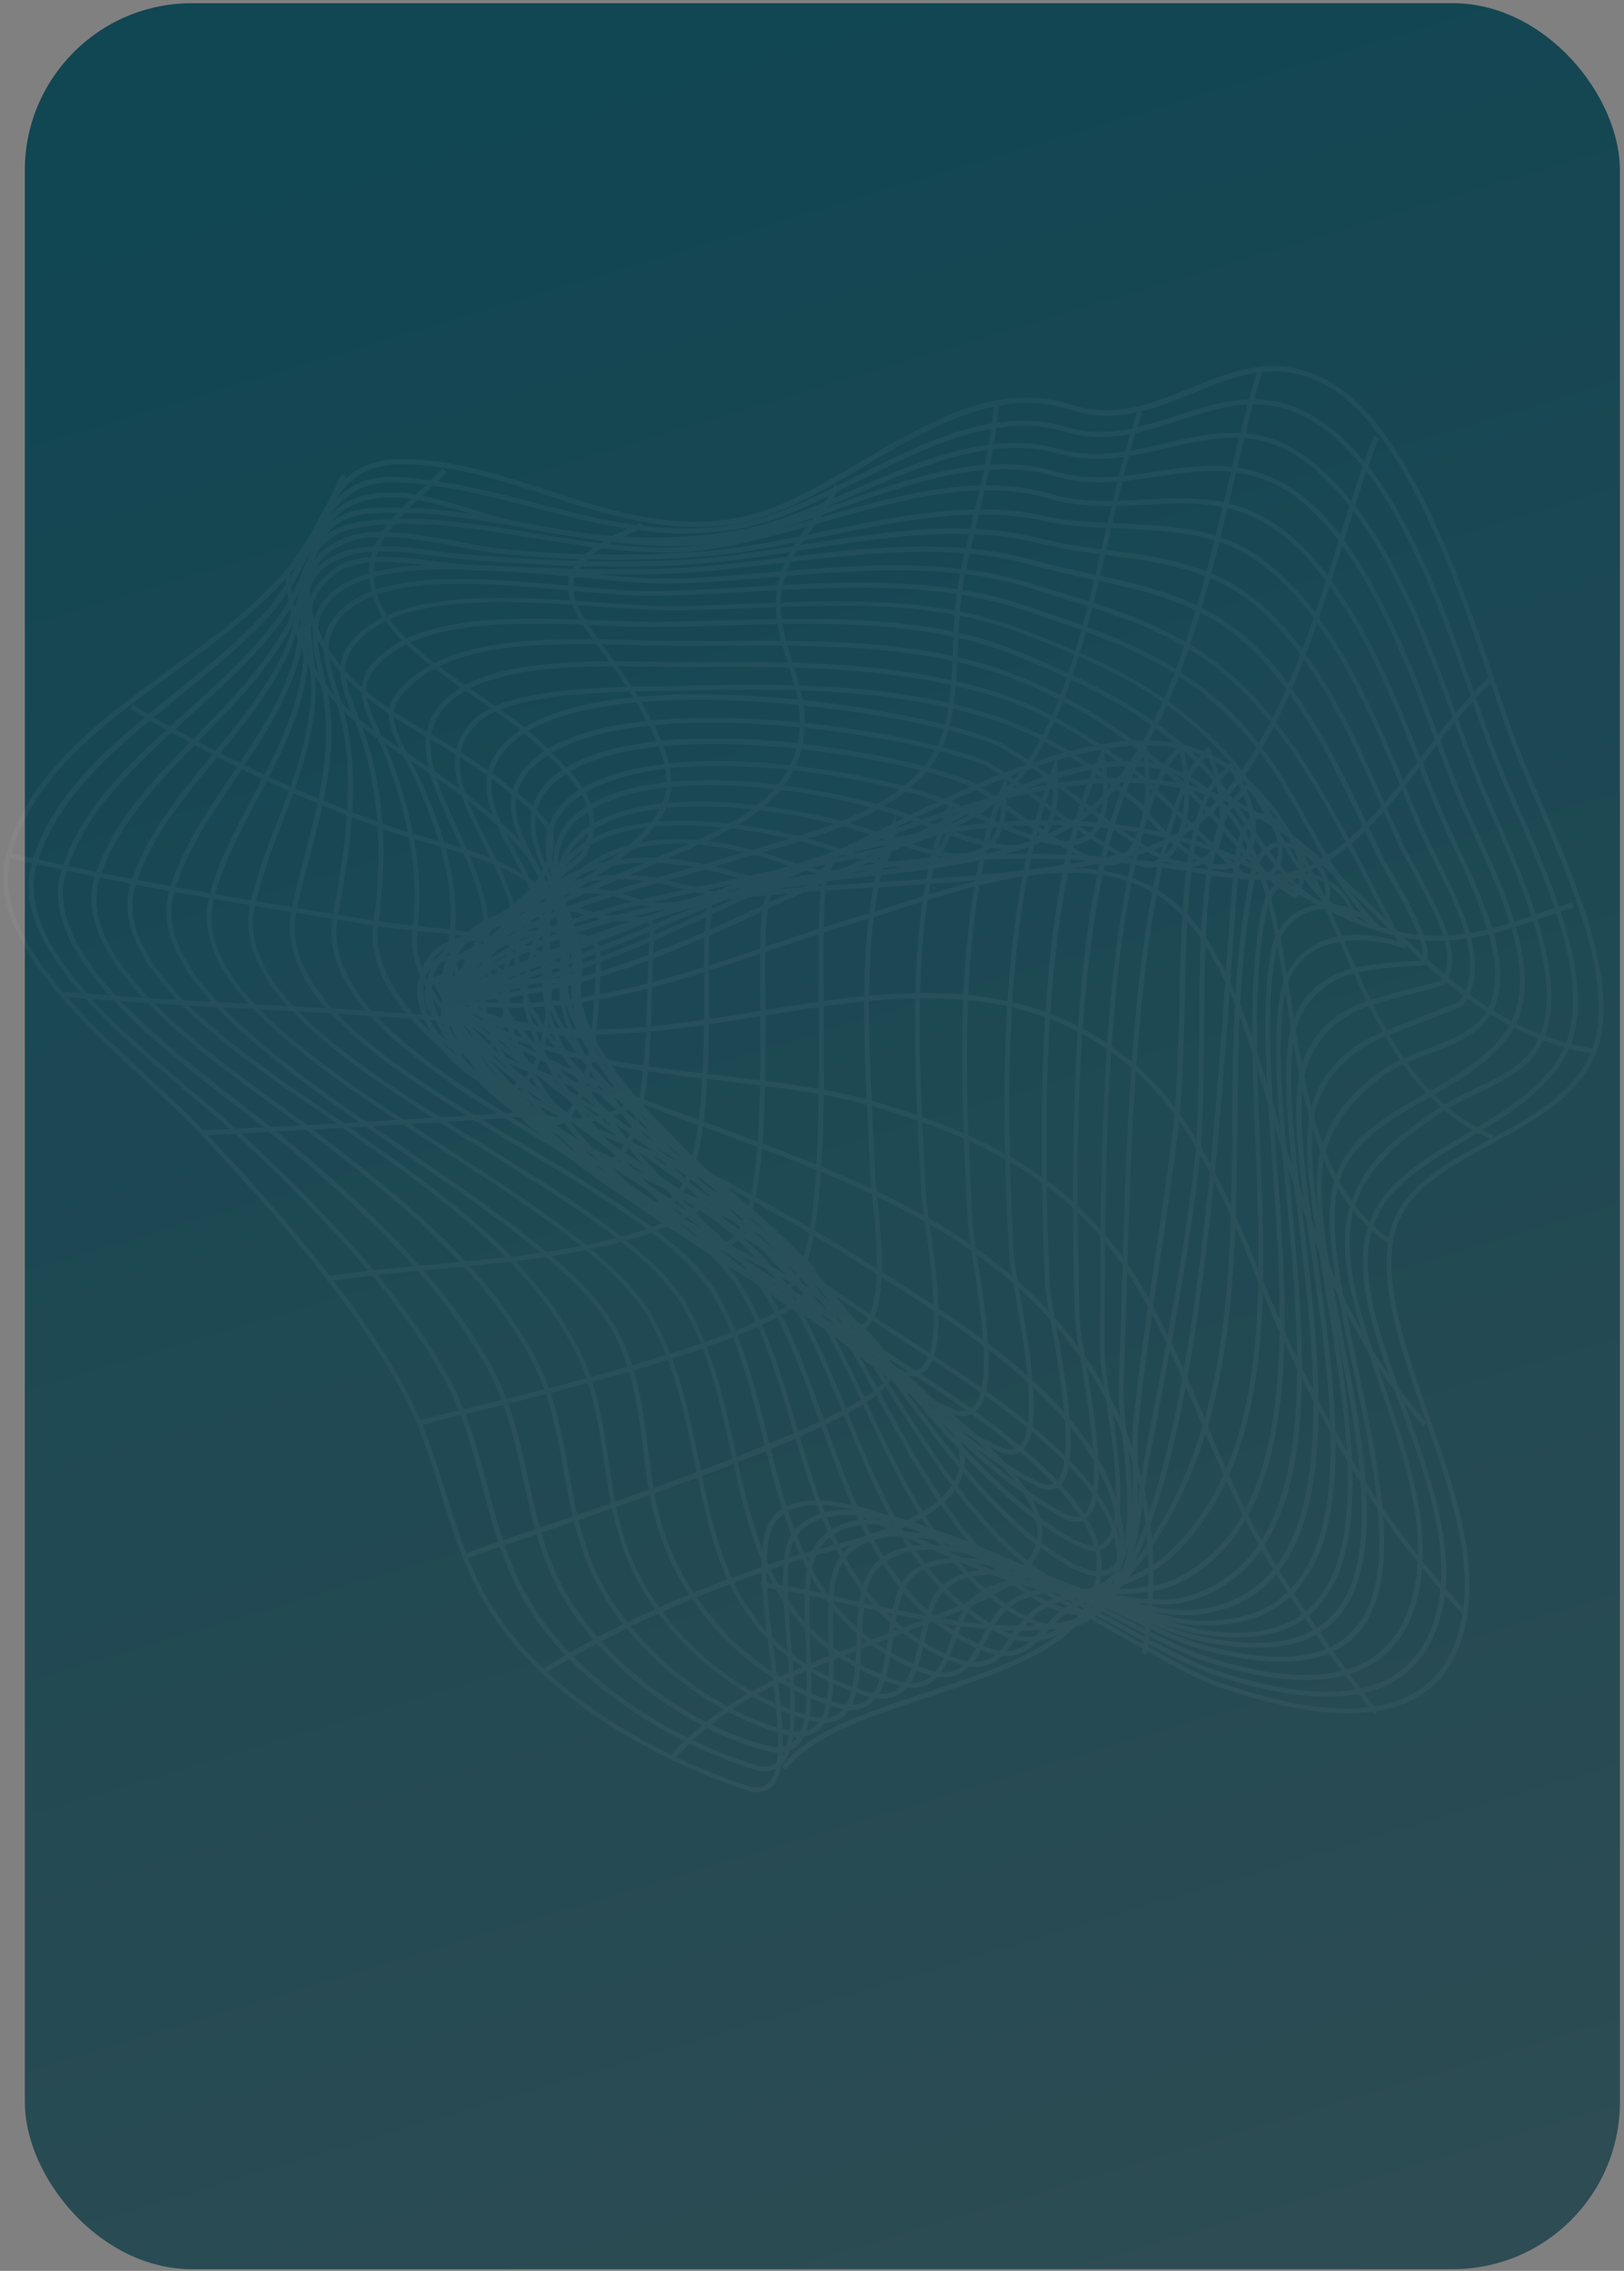<?xml version="1.0" encoding="UTF-8"?> <svg xmlns="http://www.w3.org/2000/svg" width="387" height="541" viewBox="0 0 387 541" fill="none"><rect x="0" y="0" width="387" height="541" fill="#808080" stroke="none"/> <rect x="5.922" y="0.759" width="380.107" height="539.832" rx="39.812" fill="url(#paint0_linear_339_761)"></rect> <g opacity="0.4"> <mask id="mask0_339_761" style="mask-type:luminance" maskUnits="userSpaceOnUse" x="-25" y="1" width="496" height="500"> <path d="M470.352 324.192L266.197 1L-25 177.658L179.155 500.849L470.352 324.192Z" fill="white"></path> </mask> <g mask="url(#mask0_339_761)"> <g style="mix-blend-mode:overlay" opacity="0.1"> <path d="M349.088 387.779C347.28 395.472 343.375 401.164 337.491 404.447C327.199 410.259 310.919 409.231 289.082 401.415C284.696 399.833 276.483 395.182 266.094 389.279C238.429 373.581 196.619 349.849 185.439 361.777C180.913 366.622 182.799 381.129 184.656 395.086C186.512 409.045 188.204 422.137 183.674 425.854C182.874 426.454 181.911 426.819 180.871 426.918C179.83 427.017 178.744 426.846 177.708 426.422C168.192 423.308 135.746 411.195 118.167 386.037C111.675 376.714 108.33 366.127 105.127 355.87C102.499 347.439 99.778 338.72 95.299 330.719C83.01 308.758 64.084 287.455 47.193 269.518C43.865 265.981 39.545 261.993 34.983 257.781C17.903 241.999 -3.439 222.336 1.482 203.533C6.548 184.21 23.779 171.614 40.438 159.423C50.761 151.92 61.346 144.136 68.855 134.923C71.452 131.572 73.726 127.955 75.652 124.108C80.029 115.889 83.845 108.809 97.461 109.358C109.182 109.853 120.189 113.442 130.834 116.903C145.682 121.733 159.722 126.302 175.794 123.323C185.442 121.552 195.117 115.875 205.361 109.852C221.397 100.417 237.985 90.712 255.183 96.369C265.682 99.823 274.827 96.038 283.761 92.414C293.908 88.258 304.396 83.958 316.577 90.774C335.641 101.445 348.138 138.29 356.408 162.679C358.293 168.191 359.907 172.976 361.386 176.884C362.864 180.791 364.923 185.508 367.056 190.432C376.114 211.313 387.394 237.308 379.456 252.825C374.747 262.043 364.935 267.368 355.446 272.518C344.223 278.645 333.54 284.403 331.907 296.032C330.246 307.89 335.226 322.084 340.488 337.105C346.074 353.04 351.851 369.516 349.767 384.11C349.595 385.41 349.36 386.625 349.088 387.779ZM182.206 365.858C182.581 363.999 183.394 362.319 184.58 360.957C196.3 348.445 238.586 372.443 266.55 388.327C276.864 394.13 285.043 398.72 289.307 400.351C310.817 408.053 326.801 409.09 336.809 403.444C343.322 399.778 347.291 393.188 348.614 383.861C350.666 369.565 344.938 353.241 339.405 337.445C334.09 322.237 329.06 307.939 330.761 295.809C332.462 283.68 343.302 277.777 354.801 271.564C364.164 266.487 373.848 261.232 378.436 252.278C386.123 237.253 374.987 211.529 366.02 190.886C363.879 185.947 361.857 181.281 360.337 177.285C358.818 173.291 357.214 168.569 355.337 163.023C347.137 138.854 334.751 102.314 316.152 91.904C304.479 85.379 294.729 89.399 284.33 93.637C275.262 97.355 265.896 101.198 255.002 97.605C238.258 92.099 221.877 101.702 206.043 111.011C195.727 117.079 185.98 122.801 176.166 124.604C159.847 127.595 145.009 122.769 130.674 118.1C120.111 114.657 109.188 111.077 97.629 110.62C84.586 110.026 81.102 116.527 76.715 124.791C74.76 128.696 72.448 132.369 69.807 135.765C62.174 145.039 51.528 152.873 41.195 160.418C24.67 172.507 7.537 184.997 2.596 203.995C-2.168 222.032 18.824 241.406 35.678 256.956C40.271 261.193 44.608 265.163 47.97 268.761C64.918 286.768 83.954 308.172 96.28 330.243C100.835 338.382 103.566 347.164 106.217 355.604C109.382 365.763 112.659 376.275 119.067 385.434C136.387 410.291 168.473 422.266 177.9 425.346C178.758 425.717 179.663 425.875 180.533 425.807C181.403 425.739 182.211 425.444 182.884 424.953C187.012 421.537 185.244 408.092 183.53 395.087C182.094 384.082 180.581 372.771 182.216 365.814L182.206 365.858Z" fill="white"></path> <path d="M343.507 384.11C341.665 391.945 337.691 397.564 331.657 400.814C319.468 407.409 301.189 403.183 288.009 398.488C281.86 396.292 272.87 391.308 262.463 385.53C236.856 371.325 201.807 351.868 189.989 365.626C186.786 369.371 187.672 380.693 188.534 391.648C189.611 404.133 190.565 417.087 185.828 420.856C185.017 421.459 184.05 421.835 183.004 421.955C181.959 422.075 180.864 421.935 179.808 421.548C162.501 416.304 139.383 403.687 126.433 383.856C120.375 374.615 117.642 364.336 115.011 354.406C112.679 345.595 110.255 336.5 105.545 328.026C93.445 306.4 74.495 287.545 57.668 271.573C54.407 268.481 50.107 264.872 45.553 261.045C27.165 245.626 2.008 224.504 7.582 205.471C12.541 188.527 27.419 176.527 41.801 164.914C49.826 158.402 58.117 151.74 64.514 144.293C67.697 140.279 70.379 135.846 72.511 131.075C77.157 121.713 81.549 112.865 94.945 113.666C106.322 114.328 117.135 117.125 127.591 119.83C143.798 124.03 159.094 127.99 176.31 124.67C185.149 122.961 194.343 118.394 204.105 113.432C220.464 105.221 237.381 96.72 253.967 101.701C263.426 104.54 272.138 101.705 280.56 98.962C290.361 95.764 300.491 92.465 311.579 98.36C331.856 109.123 343.282 141.942 351.62 165.889C353.422 171.07 355.125 175.95 356.728 180.108C358.146 183.753 359.995 187.958 361.949 192.394C370.953 212.883 382.165 238.386 371.951 253.438C366.615 261.315 357.975 266.442 349.62 271.402C339.517 277.395 329.981 283.053 326.99 292.917C323.626 304.111 328.984 318.833 334.676 334.366C340.527 350.475 346.619 367.118 344.002 382C343.834 382.714 343.67 383.418 343.507 384.11ZM187.305 368.778C187.596 367.282 188.213 365.916 189.114 364.775C201.443 350.399 235.522 369.354 262.912 384.504C273.265 390.249 282.211 395.217 288.259 397.374C301.234 402.002 319.206 406.183 331.034 399.773C337.337 396.363 341.294 390.247 342.843 381.628C345.425 367.045 339.402 350.583 333.559 334.645C327.717 318.708 322.345 303.993 325.91 292.468C328.999 282.235 338.691 276.481 348.949 270.404C357.22 265.494 365.774 260.418 370.993 252.725C380.863 238.151 369.812 212.998 360.917 192.778C358.966 188.33 357.103 184.133 355.684 180.44C354.069 176.228 352.364 171.36 350.55 166.174C342.294 142.45 330.98 109.938 311.203 99.438C300.571 93.789 291.103 96.875 281.08 100.132C272.498 102.932 263.627 105.815 253.824 102.88C237.662 98.026 220.938 106.433 204.758 114.557C194.942 119.485 185.678 124.145 176.7 125.873C159.251 129.248 143.103 125.058 127.495 121.016C117.119 118.339 106.33 115.542 95.073 114.889C82.382 114.154 78.322 122.326 73.618 131.834C71.442 136.675 68.707 141.172 65.464 145.244C59.018 152.743 50.676 159.47 42.627 165.984C28.353 177.497 13.605 189.413 8.751 206.063C3.426 224.303 28.177 245.116 46.268 260.289C50.834 264.12 55.142 267.744 58.454 270.88C75.35 286.926 94.401 305.868 106.605 327.629C111.411 336.211 113.851 345.397 116.235 354.299C118.819 364.115 121.55 374.299 127.482 383.347C140.236 402.815 163.023 415.281 180.1 420.462C180.978 420.789 181.89 420.91 182.762 420.816C183.633 420.72 184.441 420.412 185.12 419.914C189.452 416.469 188.459 403.836 187.492 391.608C186.72 382.665 186.047 374.131 187.305 368.778Z" fill="white"></path> <path d="M337.921 380.045C336.113 387.738 332.379 393.22 326.783 396.53C317.952 401.739 304.606 401.448 287.107 395.724C281.138 393.752 272.717 389.309 262.924 384.148C238.319 371.142 207.682 355.026 196.154 367.709C192.276 371.986 192.722 382.314 193.106 392.282C193.542 402.762 193.953 412.669 189.649 416.209C188.783 416.873 187.756 417.31 186.64 417.49C185.524 417.67 184.347 417.587 183.192 417.248C167.102 413.488 144.994 399.485 133.844 380.008C128.774 371.145 126.699 361.703 124.693 352.551C122.685 343.399 120.69 334.252 115.799 325.457C104.055 304.399 84.972 286.941 66.102 271.23C63.409 269.002 59.995 266.355 56.382 263.571C37.362 248.916 8.616 226.78 14.61 207.417C19.306 192.169 31.955 180.803 44.129 169.793C52.18 162.548 60.508 155.049 66.635 146.459C69.311 142.487 71.474 138.137 73.081 133.496C76.241 125.255 79.026 118.139 91.555 117.327C97.987 116.913 105.371 119.163 112.527 121.338C116.041 122.407 119.373 123.43 122.501 124.112C143.128 128.601 160.431 129.231 176.936 126.072C185.307 124.482 193.968 120.718 203.134 116.738C219.386 109.66 236.194 102.351 252.635 107.012C261.165 109.426 269.544 107.492 277.645 105.596C288.591 103.041 299.923 100.404 311.351 108.909C329.526 122.426 339.553 149.75 347.614 171.699C349.224 176.088 350.743 180.238 352.257 184.099C353.503 187.283 355.102 190.937 356.8 194.797C364.371 212.066 374.742 235.737 366.912 249.546C363.954 254.74 357.639 257.784 351.518 260.726C348.845 261.931 346.265 263.303 343.789 264.836C333.764 271.541 325.836 277.491 322.695 287.992C319.342 299.19 324.391 313.974 329.75 329.63C335.107 345.287 340.622 361.422 338.628 375.991C338.466 377.414 338.223 378.759 337.921 380.045ZM192.607 372.448C193.025 370.319 193.931 368.387 195.254 366.801C207.298 353.538 238.352 369.909 263.311 383.075C273.039 388.198 281.449 392.637 287.316 394.57C304.489 400.229 317.537 400.538 326.112 395.482C332.386 391.786 336.215 385.117 337.517 375.674C339.479 361.392 333.997 345.377 328.71 329.891C323.287 314.043 318.153 299.047 321.634 287.514C324.871 276.703 332.934 270.649 343.094 263.84C345.602 262.271 348.221 260.872 350.938 259.653C356.923 256.769 363.113 253.794 365.912 248.853C373.482 235.53 363.253 212.189 355.787 195.152C354.08 191.276 352.482 187.623 351.219 184.409C349.688 180.517 348.213 176.383 346.558 171.977C338.556 150.195 328.626 123.135 310.803 109.836C299.84 101.69 289.271 104.151 278.081 106.757C269.853 108.676 261.342 110.655 252.525 108.156C236.473 103.608 219.829 110.847 203.775 117.857C194.556 121.864 185.852 125.649 177.364 127.265C160.713 130.477 143.276 129.795 122.495 125.284C119.296 124.586 115.952 123.57 112.414 122.492C105.373 120.349 98.082 118.123 91.859 118.533C79.938 119.303 77.415 125.825 74.214 134.087C72.581 138.802 70.38 143.222 67.659 147.257C61.463 155.93 53.102 163.463 45.016 170.755C32.353 182.177 20.381 192.952 15.768 207.848C10.007 226.378 38.32 248.168 57.041 262.589C60.663 265.389 64.093 268.018 66.803 270.277C85.771 286.085 104.977 303.65 116.83 324.917C121.831 333.873 123.887 343.284 125.881 352.335C127.875 361.386 129.903 370.762 134.882 379.447C145.821 398.567 167.517 412.294 183.36 415.959C184.347 416.26 185.354 416.34 186.311 416.195C187.267 416.049 188.147 415.681 188.89 415.116C192.829 411.832 192.415 401.78 192.006 392.017C191.657 385.021 191.359 377.756 192.607 372.448Z" fill="white"></path> <path d="M362.716 239.917C361.989 243.033 360.58 245.848 358.587 248.171C353.512 254.158 346.571 258.091 339.856 261.895C330.655 267.118 321.965 272.046 319.116 281.617C316.224 291.374 319.795 308.131 323.584 325.883C329.126 351.635 334.755 378.21 322.728 389.947C315.813 396.681 303.894 397.655 286.271 392.926C280.796 391.453 272.845 387.61 263.706 383.203C240.587 372.046 211.799 358.158 201.318 371.433C198.199 375.39 198.384 383.654 198.583 391.659C198.801 400.618 199.001 409.08 194.882 412.354C193.892 413.064 192.73 413.519 191.476 413.688C190.221 413.856 188.906 413.731 187.622 413.326C170.275 409.085 151.803 394.7 142.751 378.313C137.727 369.204 135.996 359.655 134.327 350.416C132.658 341.178 130.938 331.692 125.941 322.666C113.458 300.127 91.485 283.361 72.113 268.535C70.04 266.952 67.471 265.083 64.752 263.12C46.739 250.061 16.595 228.204 22.55 209.006C26.641 195.862 36.403 185.858 46.752 175.276C54.787 167.103 63.031 158.614 68.388 148.566C70.158 145.011 71.539 141.226 72.511 137.267C74.842 128.96 76.862 121.768 88.795 121.051C101.432 120.304 114.312 122.632 126.769 124.883C141.162 127.489 156.09 130.206 170.871 128.243C179.71 127.061 189.282 123.691 199.359 120.097C216.869 113.859 234.986 107.375 251.441 112.293C259.697 114.733 267.723 113.515 275.483 112.34C285.402 110.827 295.648 109.274 306.317 115.44C324.191 125.763 335.238 155.142 343.305 176.603C344.851 180.691 346.326 184.562 347.666 187.913C349.007 191.264 350.547 194.597 352.216 198.266C358.343 211.689 365.599 227.652 362.716 239.917ZM317.678 282.324C317.776 281.907 317.869 281.511 317.965 281.104C320.912 271.165 329.772 266.145 339.141 260.83C345.774 257.055 352.643 253.167 357.616 247.308C367.78 235.279 358.96 215.83 351.143 198.669C349.465 194.986 347.93 191.523 346.559 188.256C345.187 184.988 343.737 181.008 342.194 176.908C334.201 155.656 323.261 126.545 305.818 116.471C295.537 110.525 285.935 111.99 275.764 113.537C267.891 114.729 259.736 115.969 251.231 113.446C235.155 108.686 217.183 115.07 199.834 121.249C189.715 124.864 180.147 128.27 171.153 129.441C156.151 131.403 141.184 128.696 126.697 126.076C114.311 123.83 101.504 121.505 89.001 122.256C77.763 122.987 75.944 129.478 73.655 137.813C72.654 141.832 71.246 145.679 69.451 149.296C64.027 159.475 55.703 167.992 47.652 176.232C37.407 186.685 27.703 196.651 23.688 209.574C18.016 227.934 47.649 249.415 65.36 262.251C68.076 264.224 70.648 266.083 72.753 267.69C92.248 282.562 114.333 299.42 126.975 322.223C132.072 331.444 133.821 341.071 135.497 350.384C137.172 359.698 138.869 368.971 143.786 377.87C152.609 393.919 170.704 408.04 187.72 412.178C190.484 412.852 192.574 412.597 194.084 411.378C197.827 408.403 197.62 399.819 197.421 391.502C197.223 383.185 197.016 374.854 200.375 370.605C211.355 356.719 240.573 370.807 264.055 382.138C273.17 386.536 281.034 390.335 286.394 391.775C303.645 396.421 315.22 395.508 321.866 389.031C333.489 377.715 327.873 351.395 322.43 325.956C318.768 308.757 315.295 292.468 317.678 282.324Z" fill="white"></path> <path d="M357.004 237.264C356.467 239.587 355.442 241.694 353.995 243.456C351.051 247.037 345.433 249.189 340.002 251.279C337.042 252.294 334.203 253.567 331.513 255.086C323.548 260.208 318.182 266.754 315.97 274.03C313.163 283.269 316.427 299.981 319.878 317.662C324.97 343.71 330.737 373.237 318.152 385.994C311.715 392.574 301.163 394.179 286.03 390.93C280.582 389.755 272.964 386.422 264.151 382.559C243.854 373.596 218.575 362.572 208.76 374.209C205.912 377.587 205.618 384.458 205.34 391.106C205.014 398.947 204.693 406.346 200.605 409.227C198.697 410.58 196.177 410.79 192.907 409.875C175.693 405.074 159.248 391.32 151.004 374.835C146.595 365.962 145.238 356.855 143.922 348.038C142.536 338.741 141.109 329.152 136.066 320.012C124.555 299.163 104.647 285.007 85.397 271.33C83.887 270.261 82.391 269.186 80.903 268.126C79.018 266.782 76.7 265.201 74.299 263.55C55.958 251 25.252 230.031 31.117 210.691C34.563 199.301 42.219 189.988 50.32 180.127C56.882 172.134 63.678 163.87 67.975 154.434C69.642 150.432 70.801 146.165 71.425 141.728C72.898 133.429 74.17 126.249 85.544 124.371C98.373 122.285 112.926 124.677 126.985 126.978C139.512 129.039 152.462 131.178 164.297 130.196C173.947 129.409 184.265 126.457 195.196 123.344C213.769 118.04 232.976 112.547 250.162 117.626C257.698 119.85 265.266 119.44 272.592 119.02C283.736 118.432 295.163 117.785 306.277 126.588C322.074 139.088 331.762 163.479 339.555 183.085C340.86 186.376 342.09 189.469 343.291 192.372C344.402 195.038 345.802 198.029 347.328 201.212C352.828 212.933 359.424 226.968 357.004 237.264ZM314.538 274.763C314.64 274.332 314.738 273.913 314.832 273.51C317.111 265.998 322.614 259.288 330.769 254.035C333.514 252.486 336.412 251.191 339.433 250.163C344.799 248.143 350.193 246.003 353.031 242.62C360.991 232.945 352.83 215.582 346.263 201.631C344.762 198.446 343.342 195.434 342.239 192.736C341.137 190.04 339.8 186.725 338.495 183.434C330.774 163.988 321.162 139.793 305.664 127.528C294.93 119.038 284.189 119.623 272.818 120.244C265.386 120.647 257.729 121.071 249.988 118.781C233.133 113.806 214.073 119.247 195.646 124.498C184.663 127.627 174.292 130.595 164.553 131.396C152.57 132.382 139.565 130.221 126.963 128.167C112.986 125.875 98.54 123.498 85.873 125.623C75.168 127.361 74.013 133.891 72.547 142.157C71.911 146.683 70.725 151.032 69.015 155.108C64.665 164.666 57.833 172.976 51.236 181.017C43.189 190.802 35.6 200.045 32.21 211.241C26.651 229.692 56.8 250.329 74.828 262.651C77.26 264.324 79.559 265.887 81.453 267.246C82.94 268.306 84.438 269.371 85.946 270.45C105.32 284.223 125.366 298.467 137.031 319.602C142.172 328.947 143.652 338.676 145.015 348.074C146.306 356.785 147.638 365.846 151.972 374.463C160.018 390.597 176.125 404.065 192.982 408.777C195.921 409.59 198.149 409.424 199.793 408.256C203.5 405.651 203.818 398.154 204.124 390.917C204.408 384.091 204.709 377.031 207.776 373.401C218.067 361.192 243.752 372.468 264.396 381.515C273.143 385.352 280.702 388.675 286.04 389.795C300.789 392.958 310.992 391.435 317.22 385.122C329.436 372.739 323.72 343.519 318.685 317.744C315.427 300.64 312.261 284.456 314.538 274.763Z" fill="white"></path> <path d="M320.73 369.252C319.638 374.554 317.261 379.315 313.8 383.131C307.886 389.253 298.577 391.393 286.173 389.331C280.877 388.502 273.31 385.524 265.284 382.418C248.158 375.782 226.839 367.53 217.641 375.654C214.479 378.445 213.623 384.585 212.769 390.559C211.854 397.108 210.865 403.868 206.781 406.366C204.697 407.581 202.211 407.756 198.913 406.698C190.213 403.924 182.003 399.086 174.999 392.606C167.996 386.126 162.411 378.202 158.732 369.527C155.279 361.379 154.229 353.048 153.21 344.992C152.053 335.817 150.856 326.34 146.072 317.348C139.056 304.171 118.395 289.991 96.534 274.932C66.065 253.994 34.605 232.328 40.338 212.253C43.1 202.53 48.828 194.074 54.904 185.079C60.55 176.663 66.464 167.942 69.619 158.261C70.839 154.237 71.57 150.01 71.797 145.667C72.42 137.808 72.969 131.622 83.029 127.841C89.604 125.361 100.769 127.441 109.727 129.131C113.369 129.817 116.812 130.463 119.491 130.723C136.348 132.467 153.098 132.612 169.526 131.155C177.74 130.392 186.455 128.588 195.695 126.685C213.814 122.956 232.551 119.093 248.926 122.938C254.175 124.179 260.134 124.422 266.441 124.692C277.607 125.154 289.172 125.638 298.55 131.681C316.609 143.297 327.014 168.335 335.407 188.458C336.607 191.312 337.74 194.141 338.876 196.696C340.012 199.251 341.425 202.187 342.915 205.164C348.815 217.004 355.497 230.46 348.531 239.653L348.443 239.764L348.322 239.812C342.106 242.226 335.904 244.644 329.717 247.068C321.049 250.651 314.879 257.55 313.259 265.482C311.385 274.551 314.083 290.495 316.937 307.386C320.585 328.964 324.603 352.768 320.73 369.252ZM212.921 382.627C213.696 379.331 214.825 376.505 216.801 374.757C226.45 366.219 248.114 374.615 265.522 381.358C273.499 384.41 281.012 387.356 286.17 388.203C298.391 390.208 307.138 388.272 312.904 382.261C326.128 368.503 320.638 336.027 315.826 307.38C312.95 290.373 310.242 274.317 312.151 265.047C313.864 256.766 320.225 249.629 329.181 245.917C335.352 243.486 341.516 241.09 347.673 238.726C354.106 230.084 347.627 217.065 341.914 205.572C340.411 202.602 339.004 199.74 337.807 197.03C336.61 194.32 335.524 191.653 334.369 188.815C326.069 168.872 315.723 144.048 298.07 132.683C288.982 126.811 277.548 126.342 266.575 125.893C260.217 125.628 254.211 125.379 248.845 124.117C232.722 120.344 214.104 124.169 196.085 127.888C186.831 129.798 178.091 131.605 169.802 132.374C153.299 133.839 136.47 133.693 119.535 131.937C116.809 131.673 113.343 131.017 109.676 130.334C100.847 128.668 89.861 126.61 83.554 128.988C74.061 132.543 73.591 138.185 72.935 145.971C72.701 150.399 71.955 154.708 70.713 158.811C67.502 168.675 61.595 177.422 55.877 185.883C49.844 194.797 44.146 203.23 41.441 212.76L41.265 213.507C36.787 232.563 67.468 253.644 97.145 274.052C119.16 289.181 139.962 303.487 147.129 316.961C152.042 326.184 153.247 335.784 154.415 345.071C155.429 353.039 156.464 361.28 159.847 369.259C163.443 377.724 168.894 385.457 175.728 391.783C182.561 398.108 190.571 402.837 199.059 405.556C202.011 406.47 204.299 406.363 206.059 405.324C209.792 403.075 210.716 396.541 211.602 390.219C211.986 387.648 212.358 385.024 212.921 382.627Z" fill="white"></path> <path d="M316.393 363.461C315.234 368.978 312.89 374.003 309.518 378.199C304.214 384.482 296.265 387.502 285.869 387.249C279.95 387.094 272.157 384.4 263.877 381.651C249.784 376.883 233.804 371.464 225.477 378.532C222.626 380.938 221.505 385.863 220.414 390.609C218.52 398.927 216.551 407.517 205.444 403.782C174.736 393.436 170.325 371.722 165.583 348.708C163.241 337.283 160.823 325.458 154.996 314.712C147.777 301.458 127.255 288.146 105.524 274.047C75.579 254.626 44.601 234.498 49.841 213.709C51.911 205.47 55.927 197.904 60.174 189.874C65.115 180.553 70.22 170.96 71.924 160.22C72.424 156.569 72.532 152.815 72.244 149.024C71.889 141.378 71.61 135.33 81.55 131.539C87.811 129.143 96.41 130.277 104.002 131.276C106.598 131.623 109.055 131.94 111.334 132.129C132.274 133.78 148.257 134.145 163.159 133.33C171.918 132.848 181.065 131.389 190.747 129.846C209.966 126.79 229.822 123.631 247.669 128.242C252.915 129.473 258.183 130.376 263.444 130.946C275.684 132.563 288.355 134.224 298.734 142.507C313.544 154.317 322.278 173.973 329.991 191.32C331.429 194.566 332.786 197.636 334.178 200.612C335.119 202.649 336.433 205.068 337.838 207.569C342.925 216.786 349.266 228.255 344.123 234.636L344.089 234.779L343.92 234.822C338.231 236.239 332.526 237.722 326.957 239.353C318.403 242.14 312.543 248.295 310.895 256.241C308.94 265.758 311.31 282.056 313.828 299.285C316.948 321.5 320.504 345.965 316.393 363.461ZM219.643 388.53C220.676 384.133 221.893 379.892 224.66 377.584C233.447 370.166 249.737 375.679 264.112 380.544C272.29 383.313 279.97 385.916 285.752 386.079C295.952 386.388 303.475 383.517 308.591 377.353C321.67 361.875 316.84 328.621 312.571 299.272C310.035 281.915 307.652 265.517 309.653 255.801C311.363 247.485 317.47 241.065 326.364 238.239C331.94 236.624 337.627 235.11 343.315 233.752C347.811 227.89 341.754 216.926 336.871 208.098C335.464 205.548 334.136 203.135 333.17 201.053C331.781 198.065 330.412 194.991 328.974 191.746C321.325 174.542 312.672 155.062 298.13 143.462C288.037 135.421 275.559 133.773 263.484 132.184C258.176 131.601 252.861 130.688 247.568 129.45C229.963 124.905 210.209 128.045 191.103 131.085C181.397 132.63 172.225 134.091 163.382 134.565C148.429 135.385 132.399 135.013 111.413 133.357C109.095 133.177 106.639 132.86 104.019 132.505C96.556 131.53 88.099 130.415 82.081 132.712C72.788 136.248 73.05 141.69 73.4 149.202C73.689 153.081 73.574 156.92 73.056 160.654C71.322 171.525 66.178 181.235 61.193 190.635C56.973 198.603 52.992 206.123 50.945 214.264L50.881 214.538C46.214 234.397 76.616 254.112 106.02 273.183C127.913 287.379 148.584 300.785 155.97 314.366C161.898 325.258 164.34 337.188 166.706 348.717C171.326 371.314 175.702 392.656 205.606 402.731C215.634 406.112 217.396 398.402 219.251 390.247L219.643 388.53Z" fill="white"></path> <path d="M311.948 358.227C308.565 372.624 300.82 382.945 285.201 384.671C279.151 385.338 271.825 383.363 264.066 381.257C252.567 378.151 240.633 374.916 233.179 380.987C230.55 383.12 229.136 386.999 227.779 390.743C225.251 397.706 222.645 404.89 212.218 400.972C184.026 390.378 179.205 368.688 174.121 345.674C171.597 334.299 168.982 322.531 163.278 312.144C156.234 299.34 136.192 286.905 114.954 273.726C85.378 255.381 54.806 236.342 59.639 215.147C61.323 208.571 63.45 202.183 66.005 196.021C69.685 186.446 73.492 176.547 74.094 166.021C74.241 162.238 74.043 158.397 73.5 154.547C72.612 146.828 71.854 140.742 80.186 135.101C85.685 131.372 95.962 132.753 104.239 133.751C107.229 134.141 110.066 134.507 112.346 134.588L117.638 134.804C130.527 135.328 143.865 135.866 156.871 135.524C165.926 135.288 175.317 134.197 185.274 132.987C205.893 130.539 227.215 128.01 246.447 133.488C250.849 134.74 255.435 135.729 259.872 136.671C273.479 139.602 287.542 142.622 299.06 153.711C310.904 165.13 319.209 182.453 326.498 197.746C327.649 200.138 328.76 202.481 329.861 204.722C329.927 204.855 330.183 205.276 330.556 205.922C338.948 219.913 341.771 227.568 339.516 229.879L339.376 230.006L339.179 230.014C334.075 230.173 329.035 230.665 324.085 231.487C315.8 233.228 310.153 238.733 308.534 246.51C306.528 256.344 308.513 273.033 310.61 290.7C313.306 313.471 316.382 339.358 311.948 358.227ZM60.852 215.19L60.749 215.63C56.099 235.987 86.26 254.7 115.429 272.794C136.772 286.05 157.054 298.612 164.24 311.745C170.039 322.348 172.686 334.141 175.232 345.631C180.246 368.211 184.979 389.546 212.464 399.869C221.889 403.474 224.079 397.28 226.695 390.209C228.096 386.325 229.552 382.318 232.378 380.021C240.226 373.634 252.419 376.909 264.153 380.104C271.812 382.172 279.031 384.131 284.87 383.479C299.939 381.805 307.47 371.762 310.774 357.706C315.164 339.023 312.1 313.297 309.401 290.693C307.288 272.936 305.291 256.146 307.339 246.125C309.03 237.945 314.959 232.175 323.657 230.341C328.582 229.538 333.597 229.056 338.671 228.897C339.761 227.434 338.997 222.303 329.511 206.469C329.101 205.772 328.827 205.321 328.763 205.177C327.655 202.92 326.54 200.589 325.393 198.186C318.135 183.012 309.909 165.827 298.254 154.589C287.016 143.762 273.128 140.785 259.706 137.901C255.248 136.939 250.637 135.954 246.213 134.692C227.198 129.274 205.989 131.796 185.487 134.218C175.51 135.408 166.088 136.523 156.983 136.764C143.938 137.117 130.589 136.573 117.678 136.042L112.371 135.833C110.047 135.734 107.196 135.373 104.181 134.986C96.085 133.95 86.006 132.658 80.827 136.173C73.04 141.471 73.673 146.996 74.555 154.64C75.105 158.558 75.304 162.467 75.149 166.318C74.539 177.032 70.705 187.003 66.996 196.641C64.547 202.626 62.494 208.823 60.852 215.19Z" fill="white"></path> <path d="M307.717 352.297C304.412 366.363 297.39 377.093 283.911 381.267C277.908 383.138 271.015 381.974 264.355 380.863C255.534 379.37 247.203 377.98 240.645 382.885C238.082 384.791 236.52 387.847 234.993 390.808C232.071 396.422 229.079 402.284 219.123 398.235C193.176 387.663 187.367 364.659 181.749 342.411C178.934 331.237 176.021 319.689 170.607 309.737C163.834 297.289 144.459 285.708 123.836 273.398C94.978 256.166 65.146 238.345 69.481 216.671C70.345 212.319 71.513 208.022 72.688 203.44C75.371 193.22 78.15 182.641 77.674 171.811C77.43 168.063 76.837 164.294 75.904 160.558C74.096 152.332 72.527 145.216 80.988 139.601C92.289 132.102 117.383 134.491 137.552 136.398C146.177 137.218 154.293 138.011 160.117 137.844C167.551 137.693 175.285 137.046 183.483 136.35C204.276 134.615 225.783 132.806 245.152 138.85C247.077 139.454 248.959 140.03 250.796 140.59C272.989 147.414 289.039 152.333 305.077 173.333C313.483 184.394 320.215 197.379 326.687 209.904C329.247 214.884 331.904 220.021 334.574 224.899L335.224 226.082L333.983 225.691C322.25 221.969 309.289 223.789 306.401 236.076L306.248 236.724C304.037 247.748 305.694 265.103 307.487 283.492C309.804 307.304 312.255 332.987 307.717 352.297ZM71.592 212.735C71.253 214.176 70.921 215.592 70.654 217.036C66.487 237.841 95.872 255.43 124.33 272.39C145.079 284.784 164.672 296.483 171.632 309.279C177.122 319.38 180.063 331.01 182.908 342.267C188.686 365.188 194.152 386.838 219.443 397.136C228.45 400.798 230.994 395.854 233.927 390.137C235.492 387.07 237.113 383.917 239.853 381.887C246.785 376.741 255.725 378.245 264.372 379.696C270.913 380.797 277.666 381.931 283.431 380.137C314.697 370.418 310.276 324.182 306.385 283.394C304.612 264.917 302.963 247.481 305.222 236.307C307.111 226.706 316.527 219.42 333.04 224.191C330.572 219.655 328.132 214.948 325.76 210.363C319.314 197.884 312.658 184.989 304.284 174C288.521 153.344 272.666 148.477 250.723 141.735C248.874 141.172 246.992 140.595 245.022 139.973C225.881 134.004 204.431 135.776 183.805 137.527C175.584 138.216 167.836 138.869 160.364 139.029C154.507 139.184 146.334 138.368 137.676 137.536C117.686 135.649 92.792 133.288 81.783 140.588C73.875 145.827 75.297 152.264 77.12 160.436C78.064 164.245 78.669 168.085 78.925 171.906C79.394 182.865 76.575 193.561 73.86 203.865C73.041 206.93 72.269 209.856 71.587 212.757L71.592 212.735Z" fill="white"></path> <path d="M303.13 345.487C299.865 359.379 293.447 370.614 281.637 376.792C276.649 379.387 270.903 379.644 265.342 379.888C258.842 380.18 252.699 380.454 247.572 384.109C245.376 385.847 243.499 387.956 242.006 390.364C238.718 395.095 235.59 399.612 226.03 395.488C202.221 385.182 195.439 362.417 188.854 340.327C185.487 328.952 181.989 317.194 176.204 307.411C169.558 296.197 151.657 285.419 132.696 273.997C104.564 257.055 75.481 239.532 79.305 218.106L79.352 217.908C81.787 204.215 84.556 188.686 81.785 173.73C81.165 170.654 80.335 167.595 79.301 164.576C76.809 156.759 74.849 150.584 82.468 144.227C92.86 135.554 116.789 137.798 136.026 139.564C143.11 140.226 149.8 140.844 154.785 140.811C162.132 140.771 169.733 140.325 177.804 139.856C200.234 138.543 223.444 137.192 243.931 144.144L246.448 144.988C266.964 151.926 284.683 157.913 299.891 177.027C304.69 183.043 308.484 189.897 312.169 196.492C316.987 205.128 321.957 214.06 329.063 220.922L328.346 221.737C326.254 219.704 323.758 218.189 321.102 217.337C318.446 216.488 315.718 216.331 313.186 216.884C310.802 217.454 308.703 218.685 307.097 220.455C305.491 222.226 304.437 224.473 304.041 226.968C301.593 239.519 302.884 257.548 304.255 276.638C305.997 300.134 307.814 325.552 303.13 345.487ZM78.573 152.116C77.711 155.787 78.947 159.685 80.439 164.365C81.479 167.448 82.319 170.57 82.951 173.71C85.771 188.874 82.988 204.518 80.531 218.3L80.485 218.497C76.873 239.071 105.484 256.316 133.206 273.019C152.317 284.534 170.368 295.405 177.198 306.929C183.096 316.85 186.549 328.7 189.974 340.144C196.43 361.898 203.103 384.393 226.325 394.39C235.05 398.161 237.69 394.368 241.017 389.579C242.566 387.069 244.521 384.877 246.812 383.076C252.174 379.258 258.78 378.983 265.1 378.681C270.565 378.377 276.232 378.149 280.979 375.689C309.193 361.006 305.978 316.141 303.14 276.547C301.761 257.383 300.463 239.279 302.936 226.57C303.38 223.887 304.528 221.475 306.262 219.573C307.996 217.671 310.257 216.345 312.822 215.727C316.599 214.865 320.766 215.532 324.512 217.6C319.228 211.362 315.169 204.072 311.23 196.948C307.578 190.424 303.793 183.634 299.071 177.708C284.105 158.914 266.566 152.995 246.255 146.123L243.739 145.28C223.489 138.408 200.379 139.747 178.074 141C169.983 141.499 162.365 141.914 155.004 141.961C149.958 141.995 143.245 141.367 136.12 140.726C117.094 138.945 93.402 136.732 83.318 145.14C81.028 146.832 79.377 149.259 78.573 152.116Z" fill="white"></path> <path d="M297.537 337.226C294.461 350.315 288.924 361.912 279.231 370.948C275.244 374.645 270.389 376.572 265.683 378.437C261.45 379.894 257.495 381.921 253.907 384.473C252.28 385.801 250.767 387.264 249.38 388.85C245.391 393.181 241.945 396.917 232.648 392.666C211.231 382.843 203.171 360.475 195.381 338.882C191.177 327.213 186.835 315.142 180.44 305.617C174.045 296.092 158.075 285.838 141.239 275.157C114.089 257.944 86.025 240.14 88.977 219.722C91.055 205.365 90.464 191.903 87.225 179.716C86.353 176.603 85.288 173.523 84.036 170.495C80.801 162.25 78.469 156.304 86.984 149.68C98.942 140.42 123.316 142.127 142.931 143.534C149.209 143.983 155.126 144.403 159.85 144.389C165.976 144.337 172.142 144.121 178.699 143.85C200.329 142.975 222.703 142.059 242.729 149.625C262.527 157.115 278.9 164.204 294.171 181.282C296.844 184.269 299.804 189.366 302.937 194.768C305.478 199.303 308.224 203.736 311.164 208.049L311.37 208.056C316.681 208.459 321.339 212.469 323.237 218.286L323.497 219.104L322.705 218.992C318.502 218.403 314.482 214.433 310.684 209.208C307.008 209.238 302.888 211.471 301.684 217.742C298.642 233.443 299.421 252.246 300.247 272.146C301.209 294.541 302.158 317.566 297.537 337.226ZM82.543 157.647C81.681 161.317 83.214 165.198 85.123 170.084C86.387 173.164 87.469 176.294 88.362 179.457C91.646 191.816 92.248 205.438 90.148 219.942C87.306 239.528 114.987 257.088 141.765 274.064C158.728 284.83 174.755 294.998 181.394 304.94C187.878 314.607 192.242 326.793 196.474 338.546C204.164 359.897 212.122 381.974 232.997 391.542C241.553 395.461 244.464 392.335 248.527 387.9C249.945 386.276 251.495 384.779 253.162 383.421C256.819 380.803 260.858 378.725 265.181 377.239C269.793 375.411 274.611 373.54 278.429 369.934C302.286 347.774 300.694 309.172 299.136 271.829C298.314 251.858 297.528 232.981 300.6 217.148C301.855 210.668 305.994 208.143 309.91 207.869C307.17 203.922 304.565 199.392 302.012 195.062C298.922 189.735 295.997 184.7 293.42 181.821C278.32 164.952 262.793 158.223 242.511 150.548C222.721 143.073 200.473 143.976 178.951 144.857C172.383 145.123 166.172 145.382 160.067 145.394C155.307 145.406 149.364 144.989 143.072 144.547C123.634 143.17 99.429 141.469 87.8 150.519C84.668 152.973 83.103 155.262 82.543 157.647ZM312.107 209.14C315.279 213.385 318.555 216.614 321.872 217.487C321.125 215.359 319.792 213.422 318.048 211.93C316.303 210.44 314.231 209.467 312.107 209.14Z" fill="white"></path> <path d="M289.573 333.029C287.052 344.097 282.958 354.514 277.41 363.974C273.061 371.246 267.726 377.772 261.535 383.39C252.999 390.785 245.361 392.845 238.808 389.511C218.347 379.11 209.721 358.106 201.362 337.792C196.538 326.053 191.543 313.901 184.322 303.988C178.157 295.509 164.001 286.02 149.01 275.973C124.08 259.25 95.812 240.338 98.304 221.145C99.839 209.408 97.857 196.457 92.355 181.571C91.367 178.906 90.285 176.539 89.337 174.428C85.771 166.655 83.409 161.511 92.332 154.816C103.826 146.181 125.712 147.08 143.3 147.795C147.83 147.983 152.105 148.158 155.776 148.148C161.159 148.136 166.677 147.97 172.525 147.801C195.046 147.146 220.547 146.397 241.521 154.768C256.915 160.92 274.511 168.73 288.552 183.6C291.478 187.002 294.166 190.602 296.589 194.364C298.246 196.783 299.965 199.249 301.726 201.695C302.552 201.093 303.528 200.709 304.582 200.572C306.378 200.528 308.223 200.966 309.939 201.845C311.654 202.725 313.183 204.014 314.374 205.59C315.567 207.165 316.382 208.972 316.743 210.837C317.103 212.702 316.996 214.56 316.433 216.233L316.249 216.702L315.755 216.513C310.746 214.465 306.024 209.269 301.64 203.412C300.34 204.885 299.484 206.735 299.155 208.785C295.179 227.734 295.019 248.502 294.885 268.585C294.644 290.22 294.431 312.358 289.573 333.029ZM87.49 162.881C86.715 166.177 88.258 169.499 90.361 174.077C91.32 176.193 92.419 178.589 93.422 181.296C99.011 196.383 100.975 209.518 99.452 221.464C97.096 239.871 124.977 258.551 149.56 275.034C164.659 285.147 178.933 294.656 185.244 303.394C192.568 313.443 197.595 325.667 202.44 337.522C210.706 357.56 219.239 378.336 239.231 388.488C252.755 395.362 269.487 375.005 276.438 363.268C293.094 335.167 293.368 301.219 293.639 268.372C293.795 248.249 293.967 227.426 297.958 208.363C298.353 206.072 299.35 204.015 300.85 202.402C299.045 199.939 297.294 197.449 295.63 194.956C293.242 191.257 290.604 187.713 287.739 184.354C273.938 169.709 256.494 161.981 241.236 155.88C220.52 147.608 195.13 148.351 172.72 149.001C166.875 149.16 161.329 149.339 155.946 149.351C152.273 149.372 147.963 149.184 143.42 149.003C125.983 148.321 104.311 147.396 93.086 155.823C89.685 158.378 88.024 160.606 87.49 162.881ZM315.478 215.197C315.919 213.732 315.952 212.116 315.575 210.512C315.199 208.908 314.424 207.373 313.332 206.063C312.321 204.675 310.997 203.54 309.502 202.78C308.008 202.021 306.398 201.665 304.843 201.75C303.946 201.866 303.114 202.191 302.407 202.699C306.573 208.232 310.927 213.121 315.478 215.197Z" fill="white"></path> <path d="M279.762 343.769C274.717 365.244 267.818 381.853 258.216 386.755C256.208 387.823 253.901 388.328 251.494 388.226C249.089 388.125 246.657 387.419 244.412 386.17C225.291 376.267 215.664 355.875 206.357 336.157C200.827 324.46 195.117 312.334 187.486 302.707C181.695 295.4 169.392 286.658 156.366 277.41C132.256 260.318 105.003 240.991 107.114 222.743C108.245 212.73 105.876 201.476 99.631 187.3C98.532 184.796 97.4 182.59 96.403 180.64C92.089 172.198 89.699 167.535 99.718 160.289C111.973 151.382 134.022 152.007 151.744 152.511C155.606 152.623 159.263 152.728 162.544 152.714C165.332 152.713 168.136 152.697 170.977 152.682C194.799 152.524 219.425 152.376 240.248 160.089C255.232 165.641 268.478 173.956 281.972 186.268C285.577 189.7 288.981 193.352 292.158 197.196C293.12 198.307 294.085 199.406 294.965 200.45L294.978 200.395C296.358 194.935 298.868 193.727 300.703 193.722C303.405 193.726 306.522 196.283 308.659 200.251C310.796 204.218 312.1 210.06 308.945 213.86L308.659 214.194L308.234 213.923C303.602 210.882 299.373 207.161 295.709 202.903C295.005 207.616 294.343 217.197 293.465 229.725C291.296 260.971 287.978 308.811 279.762 343.769ZM94.027 168.891C93.271 172.112 94.942 175.409 97.406 180.221C98.411 182.187 99.55 184.419 100.714 186.96C107.108 201.384 109.478 212.843 108.31 223.069C106.309 240.533 133.224 259.633 156.905 276.467C170.028 285.774 182.407 294.607 188.338 302.05C196.06 311.807 201.81 323.973 207.319 335.759C216.519 355.257 226.038 375.427 244.746 385.111C246.825 386.275 249.079 386.934 251.309 387.031C253.541 387.129 255.68 386.661 257.541 385.67C282.311 373.048 288.793 279.633 292.271 229.448C293.194 216.206 293.885 206.241 294.657 201.758C293.517 200.471 292.404 199.171 291.299 197.886C288.161 194.083 284.797 190.474 281.229 187.086C267.877 174.9 254.771 166.663 239.967 161.18C219.346 153.543 194.829 153.697 171.108 153.845L162.671 153.888C159.371 153.884 155.715 153.778 151.838 153.672C134.273 153.17 112.408 152.554 100.419 161.263C96.508 164.163 94.578 166.55 94.027 168.891ZM308.297 212.666C310.755 209.281 309.527 204.153 307.672 200.7C305.818 197.247 303.103 194.904 300.875 194.914C298.648 194.923 297.081 196.96 296.094 200.846L295.929 201.549C299.542 205.824 303.716 209.575 308.297 212.666Z" fill="white"></path> <path d="M270.482 368.583C268.868 375.452 266.266 381.631 261.46 383.876C258.121 385.437 253.99 384.959 249.173 382.457C231.097 373.147 220.149 353.076 209.538 333.757C203.335 322.425 196.916 310.71 189.246 301.667C183.77 295.2 173.345 287.475 162.315 279.302C139.401 262.331 113.514 243.122 115.278 224.477C116.171 215.475 111.939 206.37 107.88 197.571C102.301 185.459 97.038 174.031 107.141 165.644C117.532 157.018 139.96 157.381 156.342 157.66C159.362 157.713 162.216 157.751 164.666 157.73C187.073 157.558 214.954 157.348 238.981 165.426C248.818 168.734 259.85 175.075 271.776 184.273C277.554 189.837 283.292 195.386 288.995 200.921C289.644 198.358 290.5 195.881 291.555 193.516C292.451 191.918 293.548 190.462 294.823 189.185C295.456 188.469 296.114 187.75 296.658 187.048L296.982 186.657L297.437 187.011C303.383 191.681 307.118 200.92 305.1 206.125C304.361 208.022 302.17 210.897 295.744 208.893L295.598 208.837L295.466 208.667C293.534 206.794 291.602 204.921 289.67 203.048C287.097 214.569 287.024 229.393 286.944 244.933C286.88 256.755 286.816 268.996 285.518 279.674C283.098 299.65 279.282 319.534 275.584 338.757C274.968 341.899 274.364 345.042 273.772 348.185C273.409 350.095 273.083 352.522 272.752 355.078C272.177 359.289 271.539 364.087 270.482 368.583ZM102.935 174.227C101.386 180.821 104.966 188.587 108.928 197.17C113.049 206.124 117.308 215.371 116.431 224.726C114.741 242.634 140.328 261.609 162.908 278.343C174.008 286.579 184.488 294.337 190.079 300.932C197.832 310.09 204.294 321.881 210.531 333.275C221.034 352.432 231.883 372.25 249.563 381.421C254.033 383.73 257.837 384.202 260.857 382.796C268.343 379.298 270.219 365.128 271.584 354.787C271.922 352.208 272.25 349.771 272.62 347.829C273.212 344.69 273.827 341.547 274.432 338.4C278.125 319.2 281.934 299.348 284.363 279.388C285.635 268.771 285.71 256.584 285.779 244.787C285.828 228.971 285.941 213.863 288.687 202.181L288.705 202.104C282.85 196.422 276.988 190.751 271.12 185.088C259.38 176.033 248.478 169.766 238.798 166.517C214.998 158.515 187.183 158.75 164.871 158.886C162.418 158.917 159.545 158.861 156.523 158.818C140.299 158.54 118.091 158.179 107.969 166.595C105.511 168.457 103.76 171.114 102.935 174.227ZM296.118 207.719C300.249 208.976 302.989 208.191 304.058 205.462C305.81 200.922 302.502 192.518 297.31 188.172C296.818 188.762 296.283 189.372 295.751 189.971C294.544 191.183 293.499 192.556 292.637 194.062C291.53 196.532 290.65 199.13 290.007 201.823C292.036 203.805 294.072 205.77 296.118 207.719Z" fill="white"></path> <path d="M269.764 370.596C268.805 374.673 267.171 377.988 264.455 379.501C261.74 381.013 257.693 380.746 252.916 378.284C235.698 369.385 223.195 349.582 211.091 330.423C204.034 319.339 197.408 308.767 190.01 300.439C185.175 294.996 176.641 288.33 167.617 281.247C146.693 264.858 120.661 244.444 122.713 226.243C123.659 217.898 119.338 209.382 115.187 201.026C109.439 189.58 104.004 178.781 113.889 170.644C122.002 163.962 144.227 163.674 157.513 163.498C159.426 163.475 161.119 163.452 162.522 163.414C186.32 162.732 213.744 162.648 237.843 170.729C251.234 175.205 263.938 184.58 272.263 191.67L272.367 191.794C275.453 195.986 279.212 199.647 283.443 202.583C284.177 197.462 285.598 192.568 287.67 188.03C288.571 186.565 289.672 185.255 290.947 184.133C291.583 183.502 292.24 182.843 292.8 182.231L293.236 181.726L293.687 182.354C298.813 189.37 300.673 197.796 298.236 202.864C297.119 205.168 294.638 207.764 289.049 207.039L288.959 207.004L288.869 206.97C287.333 206.227 285.831 205.392 284.369 204.471C282.853 214.67 282.584 226.688 282.315 238.504C282.058 249.533 281.804 260.922 280.565 270.822C279.401 280.257 277.989 289.802 276.616 299.026C274.647 312.348 272.609 326.12 271.257 339.834C271.022 342.139 271.079 345.382 271.129 349.175C271.129 355.942 271.245 364.239 269.764 370.596ZM109.844 178.8C108.362 185.108 112.052 192.46 116.144 200.601C120.391 209.066 124.78 217.811 123.807 226.53C121.829 244.003 147.52 264.145 168.165 280.32C177.282 287.473 185.896 294.218 190.771 299.748C198.269 308.174 204.946 318.741 212.011 329.936C224.026 348.906 236.43 368.564 253.298 377.281C257.657 379.547 261.228 379.967 263.785 378.502C270.245 374.792 270.024 359.915 269.862 349.049C269.808 345.22 269.764 341.922 270.009 339.524C271.369 325.778 273.409 311.994 275.38 298.662C276.742 289.433 278.151 279.899 279.325 270.479C280.551 260.635 280.811 249.271 281.057 238.286C281.346 225.819 281.617 213.789 283.153 203.717C278.673 200.678 274.696 196.845 271.447 192.436C263.224 185.433 250.696 176.196 237.532 171.795C213.711 163.88 186.366 163.888 162.657 164.556C161.265 164.599 159.572 164.573 157.634 164.646C145.366 164.816 122.49 165.108 114.625 171.573C112.29 173.332 110.626 175.848 109.844 178.8ZM289.023 205.844C292.909 206.324 295.702 205.056 297.086 202.185C299.251 197.707 297.585 189.966 293.138 183.546C292.682 184.03 292.19 184.513 291.708 184.999C290.516 186.042 289.479 187.255 288.622 188.609C286.577 193.188 285.191 198.12 284.503 203.276C285.967 204.228 287.477 205.086 289.023 205.844Z" fill="white"></path> <path d="M268.989 368.167C268.299 371.102 267.129 373.374 265.255 374.585C262.887 376.074 259.6 375.751 255.491 373.568C238.648 364.634 224.489 345.107 210.779 326.231C203.49 316.184 196.6 306.685 189.5 299.01C185.133 294.285 178.113 288.509 170.673 282.394C151.006 266.222 126.543 246.107 129.12 228.167C130.404 219.268 126.144 211.326 122.019 203.64C116.712 193.752 111.704 184.411 121.487 175.828C142.383 157.471 212.517 167.088 236.545 176.041C240.909 177.712 248.006 183.109 255.54 188.878C262.708 194.387 270.573 200.415 276.578 203.43C278.092 196.746 280.2 190.298 282.879 184.161C283.68 182.737 284.661 181.444 285.802 180.309C286.367 179.675 286.944 179.044 287.464 178.441L288.033 177.737L288.452 178.663C291.245 184.834 293.618 196.798 289.859 202.906C289.117 204.171 288.035 205.166 286.719 205.795C285.403 206.423 283.899 206.662 282.353 206.49C280.661 206.295 278.974 205.8 277.365 205.025C270.65 233.598 269.496 272.911 268.446 308.443C268.212 316.462 267.985 324.04 267.701 331.335C267.772 334.65 268.037 337.987 268.496 341.328C269.422 350.031 270.664 361.035 268.989 368.167ZM117.384 184.283C116.012 190.119 119.336 196.325 123.014 203.205C127.03 210.732 131.603 219.213 130.26 228.52C127.784 245.767 151.909 265.608 171.3 281.543C178.78 287.699 185.843 293.502 190.279 298.302C197.424 306.042 204.344 315.565 211.661 325.646C225.27 344.387 239.381 363.8 255.898 372.514C259.616 374.488 262.519 374.831 264.551 373.525C270.493 369.725 268.609 352.607 267.359 341.277C266.894 337.875 266.628 334.477 266.558 331.101C266.841 323.807 267.069 316.228 267.303 308.209C268.334 272.598 269.513 233.235 276.269 204.486C270.211 201.485 262.473 195.543 254.91 189.739C247.347 183.936 240.487 178.676 236.295 177.108C213.143 168.479 142.572 158.956 122.314 176.73C119.924 178.606 118.204 181.219 117.35 184.27L117.384 184.283ZM277.637 203.919C279.108 204.639 280.654 205.105 282.205 205.295C283.563 205.446 284.883 205.234 286.038 204.684C287.194 204.134 288.146 203.261 288.802 202.154C291.884 197.152 290.677 186.988 287.761 179.932C287.419 180.352 287.042 180.759 286.677 181.17C285.606 182.237 284.679 183.446 283.91 184.771C281.237 190.867 279.127 197.269 277.603 203.906L277.637 203.919Z" fill="white"></path> <path d="M266.311 363.586C265.976 365.636 264.973 367.417 263.457 368.662C261.665 369.881 259.237 369.706 256.242 368.141C238.862 359.097 222.776 339.397 207.217 320.365C200.359 311.979 193.868 304.059 187.568 297.408C184.067 293.673 179.052 289.36 173.249 284.288C155.622 268.909 131.492 247.844 134.231 230.099C135.456 222.183 131.488 214.819 127.657 207.701C122.446 198.029 117.537 188.893 127.517 180.565C147.946 163.515 213.715 172.817 234.884 181.239C236.321 181.788 240.208 184.605 245.502 188.463C253.013 193.912 263.445 201.459 269.69 204.387C271.378 196.62 273.905 189.183 277.227 182.202C277.893 181.096 278.695 180.092 279.617 179.212C280.073 178.728 280.544 178.236 280.936 177.764L281.617 176.946L281.947 178.091C283.396 183.587 283.75 189.167 282.987 194.479C282.261 199.135 280.25 205.038 274.726 206.686C273.367 206.89 271.916 206.641 270.577 205.973C263.427 237.853 263.315 282.463 263.231 317.059L263.224 322.71C263.453 325.879 263.861 329.059 264.447 332.233C265.958 342.094 268.128 355.86 266.311 363.586ZM123.186 189.054C121.867 194.669 125.085 200.644 128.691 207.258C132.633 214.575 136.702 222.132 135.464 230.475C132.829 247.517 156.635 268.291 174.02 283.457C179.842 288.547 184.864 292.936 188.426 296.67C194.766 303.36 201.262 311.307 208.152 319.717C223.616 338.628 239.614 358.186 256.724 367.128C259.359 368.508 261.36 368.686 262.819 367.675C268.345 363.884 265.231 344.091 263.375 332.267C262.773 329.024 262.356 325.778 262.126 322.542L262.145 316.896C262.24 282.196 262.341 237.534 269.526 205.5C263.832 202.878 254.949 196.604 245.024 189.406C240.174 185.897 235.984 182.858 234.697 182.353C213.707 174.048 148.567 164.723 128.412 181.542C125.901 183.354 124.083 185.97 123.183 189.065L123.186 189.054ZM270.803 204.802C271.907 205.373 273.106 205.606 274.242 205.47C283.072 202.86 283.119 187.57 281.146 179.365L280.496 180.051C279.645 180.862 278.9 181.782 278.274 182.794C274.979 189.744 272.469 197.142 270.788 204.868L270.803 204.802Z" fill="white"></path> <path d="M261.161 357.555C260.877 359.29 260.042 360.803 258.776 361.877C257.398 362.847 255.572 362.759 253.37 361.617C235.206 352.273 217.223 331.955 201.368 314.031C195.425 307.314 189.765 300.956 184.347 295.338C181.829 292.734 178.448 289.584 174.537 285.932C158.359 270.842 133.924 248.056 136.962 231.587C138.133 225.303 134.865 218.603 131.751 212.131C127.157 202.695 122.407 192.985 131.922 184.97C151.308 168.718 210.244 177.695 230.98 185.986C233.816 187.545 236.556 189.322 239.172 191.3C245.864 195.968 256.254 203.225 262.234 204.782C263.947 196.942 266.423 189.403 269.629 182.266C270.12 181.276 270.688 180.337 271.329 179.455L272.251 178.083L272.995 176.894L273.313 178.405C274.916 186.205 274.442 202.792 266.019 206.003C265.155 206.288 264.202 206.336 263.248 206.141C256.214 237.79 256.262 279.526 257.312 314.663C257.359 316.179 257.919 319.519 258.627 323.742C260.425 334.564 262.986 349.785 261.161 357.555ZM127.886 193.248C126.546 198.952 129.597 205.221 132.761 211.738C135.925 218.254 139.355 225.305 138.128 231.986C135.214 247.771 159.316 270.251 175.277 285.124C179.208 288.796 182.6 291.951 185.147 294.59C190.621 300.278 196.242 306.596 202.196 313.318C217.974 331.152 235.862 351.35 253.792 360.605C255.614 361.542 257.009 361.644 258.064 360.898C263.146 357.332 259.616 336.338 257.5 323.803C256.906 320.725 256.463 317.642 256.174 314.563C254.478 258.446 257.527 226.17 261.985 205.897C255.805 204.251 246.119 197.491 238.619 192.25C236.085 190.345 233.441 188.62 230.708 187.092C210.733 179.103 151.524 170.191 132.723 185.935C130.375 187.729 128.694 190.271 127.886 193.248ZM263.498 205.026C264.185 205.143 264.866 205.096 265.487 204.888C272.861 202.079 273.654 187.926 272.459 180.006L272.312 180.214C271.7 181.053 271.155 181.945 270.682 182.885C267.578 189.915 265.162 197.323 263.464 205.013L263.498 205.026Z" fill="white"></path> <path d="M254.511 350.052C254.25 351.701 253.482 353.151 252.313 354.206C251.602 354.681 250.748 354.924 249.843 354.91C248.938 354.896 248.017 354.624 247.184 354.124C228.118 344.866 209.963 325.176 193.852 307.766C188.973 302.509 184.425 297.56 179.926 292.975C178.181 291.194 176.101 289.117 173.685 286.803C159.129 272.611 134.779 248.838 137.498 232.642C138.464 227.023 136.112 221.105 133.859 215.343C130.299 206.293 126.619 196.919 136.272 189.461C155.584 174.618 207.064 183.269 224.776 190.224C227.266 191.177 229.822 192.322 232.56 193.526C240.7 197.082 249.058 200.748 254.91 200.255C256.286 194.682 258.031 189.26 260.13 184.023C260.5 183.074 260.984 182.108 261.44 181.158L262.122 179.765L262.893 178.096L263.214 180.063C264.869 190.398 263.823 196.826 260.002 199.712C258.836 200.582 257.451 201.138 255.952 201.337C248.34 232.741 248.746 273.213 250.183 306.546C250.249 307.769 250.787 310.897 251.485 314.794C253.451 325.476 256.412 341.964 254.511 350.052ZM131.584 198.327C130.37 203.493 132.596 209.159 134.906 215.05C137.215 220.94 139.634 227.088 138.624 233.001C135.966 248.526 160.031 271.998 174.352 285.993C176.769 288.354 178.859 290.387 180.616 292.174C185.132 296.788 189.725 301.755 194.582 307.002C210.559 324.303 228.707 343.918 247.483 353.053C248.129 353.457 248.846 353.685 249.554 353.71C250.262 353.736 250.935 353.559 251.498 353.199C256.602 349.427 252.545 326.937 250.372 314.847C249.634 310.756 249.094 307.794 249.036 306.431C246.663 251.324 249.936 220.691 254.625 201.464C248.522 201.729 240.284 198.121 232.257 194.607C229.552 193.417 227.002 192.298 224.539 191.332C207.004 184.408 156.117 175.84 137.102 190.46C134.407 192.295 132.475 195.048 131.584 198.327ZM256.29 200.053C257.382 199.829 258.389 199.38 259.255 198.731C262.512 196.265 263.564 190.797 262.379 182.055C261.96 182.901 261.547 183.774 261.219 184.594C259.252 189.591 257.613 194.757 256.312 200.061L256.29 200.053Z" fill="white"></path> <path d="M245.751 341.442C245.463 343.137 244.661 344.627 243.451 345.712C242.717 346.222 241.832 346.497 240.889 346.508C239.946 346.518 238.98 346.263 238.094 345.772C218.813 337.065 200.987 318.209 185.251 301.601C181.413 297.532 177.788 293.703 174.204 290.067L171.792 287.635C158.604 274.337 134.034 249.571 136.219 233.302C136.805 228.939 135.517 224.062 134.151 218.893C131.716 209.637 129.197 200.061 138 193.355C155.733 179.872 198.81 187.333 216.866 194.121C218.348 194.688 219.818 195.25 221.287 195.812C230.848 199.469 239.881 203.021 245.396 200.472C246.467 195.911 247.75 191.491 249.224 187.251C249.568 186.257 249.952 185.242 250.338 184.228L250.917 182.701L251.843 180.216L252.026 183.03C252.651 192.287 251.129 198.089 247.368 200.771C247.064 200.986 246.745 201.18 246.411 201.351L246.387 201.461C239.155 232.233 239.963 269.23 241.632 299.226C241.723 300.77 242.288 303.932 242.997 307.94C244.888 318.677 247.572 333.695 245.751 341.442ZM133.391 202.3C132.226 207.256 133.723 212.907 135.258 218.764C136.59 223.814 137.979 229.041 137.362 233.643C135.271 249.254 159.511 273.703 172.554 286.837L174.966 289.269C178.56 292.919 182.196 296.753 186.033 300.822C201.71 317.371 219.405 336.106 238.442 344.707C239.136 345.113 239.9 345.33 240.648 345.336C241.398 345.341 242.103 345.135 242.69 344.738C247.735 340.908 244.066 320.304 241.871 308.001C241.158 303.955 240.589 300.756 240.503 299.093C238.845 269.305 238.048 232.624 245.083 201.909C239.117 203.879 230.309 200.51 221.019 196.955C219.549 196.393 218.079 195.831 216.609 195.268C198.744 188.553 156.183 181.134 138.76 194.388C136.108 196.25 134.229 199.019 133.391 202.3ZM246.826 199.641C249.794 197.423 251.113 192.897 250.996 185.905L250.304 187.808C248.997 191.597 247.848 195.552 246.826 199.641Z" fill="white"></path> <path d="M234.924 331.731C234.598 333.603 233.718 335.25 232.393 336.464C231.632 337.01 230.714 337.321 229.73 337.365C228.746 337.408 227.73 337.183 226.782 336.713C208.434 329.346 191.491 311.629 176.55 296.007C173.418 292.737 170.463 289.642 167.548 286.695L167.353 286.488C155.612 274.631 131.216 249.906 133.445 233.607C133.811 229.541 133.641 225.364 132.94 221.184C131.871 212.619 130.769 203.777 139.512 197.431C155.8 185.624 192.964 192.642 207.414 197.656C208.469 198.059 209.562 198.405 210.644 198.796C219.56 201.966 228.78 205.243 234.094 201.885C234.927 198.339 235.916 194.909 237.063 191.594C237.409 190.589 237.819 189.572 238.221 188.54L238.825 187.01L239.832 184.39L239.942 187.354C240.234 195.168 238.666 200.174 235.127 202.64L235.114 202.695L235.058 202.937C228.917 229.07 230.053 261.079 231.833 291.956C231.932 293.622 232.392 296.554 232.976 300.262C234.541 310.203 236.724 324.07 234.924 331.731ZM133.892 207.714C132.909 211.901 133.477 216.502 134.074 221.247C134.79 225.532 134.956 229.812 134.568 233.976C132.416 249.695 156.498 274.083 168.099 285.707L168.294 285.914C171.263 288.895 174.208 291.974 177.304 295.242C192.157 310.77 208.982 328.37 227.063 335.622C227.831 336.017 228.659 336.208 229.462 336.175C230.265 336.143 231.012 335.891 231.631 335.441C236.759 331.415 233.684 311.924 231.857 300.289C231.269 296.543 230.802 293.586 230.696 291.856C228.939 261.239 227.795 229.575 233.718 203.49C227.925 206.125 219.032 202.962 210.409 199.903C209.343 199.495 208.252 199.138 207.19 198.768C192.91 193.808 156.19 186.827 140.269 198.427C137.081 200.551 134.837 203.82 133.892 207.714ZM235.636 200.631C237.575 198.522 238.621 195.161 238.791 190.435C238.567 191.02 238.346 191.595 238.149 192.177C237.213 194.91 236.368 197.725 235.636 200.631Z" fill="white"></path> <path d="M222.96 321.596C222.594 323.716 221.589 325.578 220.078 326.937C219.205 327.557 218.156 327.909 217.032 327.957C215.909 328.006 214.748 327.75 213.665 327.215C191.749 318.328 125.684 259.289 129.508 233.754C129.918 230.491 130.09 227.166 130.023 223.806C130.058 215.075 130.089 206.823 138.737 201.087C153.478 191.335 182.173 196.456 196.802 201.023C197.655 201.349 198.564 201.589 199.487 201.882C207.628 204.494 216.874 207.455 221.956 203.782C222.511 201.42 223.207 199.135 223.96 196.919C224.32 195.858 224.768 194.833 225.23 193.752C225.465 193.219 225.69 192.73 225.906 192.177L226.956 189.633L227.018 192.543C227.146 198.401 225.829 202.341 222.97 204.566L222.787 205.345C217.622 227.325 219.102 255.164 220.437 280.027L220.724 285.418C220.791 286.642 221.117 288.947 221.552 291.832C222.85 300.569 224.79 313.804 222.96 321.596ZM132.028 212.775C131.335 216.406 131.047 220.164 131.168 223.98C131.239 227.396 131.066 230.777 130.65 234.095C129.074 244.703 140.755 263.582 162.711 285.887C180.84 304.333 202.876 321.614 213.948 326.114C214.847 326.578 215.815 326.807 216.756 326.778C217.697 326.749 218.576 326.463 219.307 325.948C224.805 321.704 221.971 302.281 220.439 291.837C220.011 288.919 219.662 286.605 219.599 285.311L219.316 279.909C217.986 255.181 216.506 227.545 221.559 205.474C215.992 208.352 207.134 205.503 199.297 202.947C198.399 202.604 197.501 202.368 196.624 202.092C182.189 197.588 153.901 192.503 139.476 202.053C135.683 204.407 133.042 208.209 132.028 212.775ZM223.622 202.156C224.915 200.276 225.658 198.01 225.779 195.579C225.521 196.211 225.263 196.842 225.059 197.447C224.53 198.97 224.012 200.497 223.622 202.156Z" fill="white"></path> <path d="M209.263 310.823C208.854 313.219 207.72 315.325 206.01 316.861C205.111 317.508 204.034 317.89 202.878 317.973C201.721 318.055 200.519 317.834 199.381 317.331C188.666 313.388 169.156 298.582 152.955 282.178C141.44 270.503 122.49 248.677 124.805 233.68C126.956 219.735 132.692 209.951 141.859 204.607C152.417 198.452 167.075 198.311 185.429 204.194L186.27 204.516C193.444 206.829 203.323 210.009 208.474 206.41C208.82 206.161 209.146 205.886 209.45 205.587C209.669 204.656 209.918 203.745 210.202 202.855C210.563 201.628 211.064 200.334 211.55 199.095C211.795 198.47 212.042 197.834 212.262 197.212L213.457 193.944L213.383 197.592C213.488 200.896 212.467 203.967 210.496 206.286C205.878 224.427 206.965 246.654 208.015 268.207C208.209 272.066 208.39 275.873 208.542 279.596C208.597 280.923 208.802 282.966 209.043 285.323C209.808 292.682 210.944 303.669 209.263 310.823ZM126.885 229.146C126.516 230.717 126.209 232.336 125.945 234.031C122.177 258.439 179.718 308.899 199.572 316.207C200.534 316.647 201.554 316.845 202.538 316.785C203.524 316.724 204.44 316.405 205.205 315.859C210.598 311.753 208.852 295.142 207.864 285.242C207.616 282.859 207.406 280.791 207.358 279.431C207.203 275.719 207.022 271.912 206.828 268.053C205.812 247.087 204.753 225.469 208.923 207.516C203.274 211.105 193.336 207.914 186.048 205.569L185.206 205.247C167.171 199.461 152.799 199.58 142.499 205.582C134.735 210.206 129.481 218.101 126.885 229.146Z" fill="white"></path> <path d="M193.357 297.12C192.227 301.934 190.685 305.369 188.575 306.801C188.012 307.212 187.341 307.465 186.618 307.542C185.896 307.619 185.14 307.517 184.412 307.244C165.104 300.265 116.422 259.83 119.641 233.537C120.996 222.568 125.59 214.516 133.298 209.608C142.895 203.48 157.213 202.658 173.594 207.259L174.844 207.606C184.017 210.205 194.528 213.196 198.35 202.968L199.442 203.529C199.195 204.213 198.912 204.896 198.633 205.615C198.103 206.934 197.561 208.308 197.202 209.572C196.139 213.261 196.219 224.994 196.294 238.57C196.412 259.193 196.542 283.569 193.357 297.12ZM121.65 229.046C121.284 230.619 121.002 232.222 120.803 233.849C117.766 258.584 165.136 299.091 184.637 306.18C185.197 306.392 185.778 306.47 186.334 306.41C186.89 306.35 187.405 306.153 187.837 305.836C195.475 300.649 195.282 264.678 195.121 238.408C195.052 224.188 194.986 212.965 196.077 209.106L196.221 208.49C190.902 213.379 182.039 210.873 174.644 208.775L173.395 208.418C157.336 203.903 143.319 204.697 133.956 210.661C127.631 214.777 123.272 221.288 121.65 229.046Z" fill="white"></path> <path d="M179.811 286.176C178.668 291.045 177.017 294.689 174.672 296.391C173.955 296.929 173.102 297.274 172.179 297.401C171.256 297.526 170.285 297.43 169.34 297.119C160.419 294.34 145.995 283.803 134.245 271.511C127.648 264.615 112.522 247.078 114.449 233.359C116.264 220.434 124.666 214.342 131.387 211.499C140.691 207.847 151.311 207.444 161.777 210.345C171.419 212.919 177.782 214.623 184.416 208.298L186.19 206.58L185.39 208.994C185.137 209.759 184.857 210.538 184.574 211.328C184.009 212.784 183.526 214.284 183.127 215.817C182.239 219.598 182.305 228.787 182.371 239.484C182.434 255.557 182.563 274.472 179.811 286.176ZM116.032 231.305C115.849 232.085 115.665 232.866 115.595 233.689C112.669 254.465 151.62 290.411 169.532 295.993C170.309 296.256 171.108 296.338 171.868 296.235C172.628 296.131 173.328 295.843 173.915 295.395C181.524 289.922 181.324 260.643 181.158 239.283C181.084 228.57 181.019 219.322 181.938 215.411C182.286 213.926 182.867 212.34 183.413 210.801L183.436 210.701C176.987 215.612 170.462 213.871 161.573 211.476C136.095 204.628 119.566 216.271 116.032 231.305Z" fill="white"></path> <path d="M166.273 275.212C165.026 280.52 163.207 284.616 160.561 286.454C159.759 287.03 158.809 287.388 157.786 287.501C156.764 287.615 155.694 287.48 154.66 287.107C146.867 284.473 135.002 275.429 125.153 264.62C113.846 252.22 108.136 240.766 109.508 233.217C110.808 226.013 115.87 219.565 123.374 215.524C131.609 211.081 141.374 210.325 150.177 213.453C155.587 215.57 161.286 215.611 166.133 213.569C167.472 213.075 168.343 212.749 169.037 213.338C169.924 214.085 169.849 215.602 169.159 221.769C168.931 223.778 168.925 227.968 168.961 233.276C168.992 245.53 169.067 263.32 166.273 275.212ZM110.855 232.583L110.619 233.583C107.639 250.013 140.16 281.008 154.851 285.982C155.713 286.31 156.609 286.437 157.467 286.348C158.324 286.261 159.12 285.961 159.789 285.475C167.928 279.822 167.827 250.641 167.765 233.214C167.738 227.861 167.733 223.619 167.96 221.562C168.327 218.384 168.737 214.769 168.327 214.276C167.717 214.366 167.134 214.546 166.599 214.813C161.515 216.92 155.555 216.854 149.9 214.63C141.414 211.61 131.958 212.352 123.969 216.686C117.128 220.298 112.386 226.066 110.855 232.583Z" fill="white"></path> <path d="M152.799 265.254C151.583 270.431 149.771 274.601 147.055 276.532C146.233 277.139 145.263 277.532 144.213 277.683C143.163 277.835 142.059 277.739 140.98 277.406C132.366 274.877 118.098 262.112 110.448 250.071C106.163 243.328 104.342 237.494 105.199 233.222C107.713 220.445 124.56 212.242 139.167 216.692C143.201 217.963 147.321 218.522 151.337 218.341C153.206 218.301 154.345 218.295 155.129 219.121C156.103 220.177 156.064 222.114 155.638 227.365C155.494 229.226 155.438 231.96 155.368 235.119C155.244 243.768 154.956 256.078 152.799 265.254ZM106.429 233.142L106.312 233.636C105.516 237.596 107.267 243.104 111.366 249.547C118.875 261.356 132.768 273.845 141.121 276.286C142.039 276.577 142.979 276.662 143.874 276.536C144.768 276.41 145.595 276.077 146.293 275.558C153.447 270.461 153.937 248.238 154.279 234.966C154.352 231.795 154.448 229.042 154.55 227.153C154.857 223.09 154.996 220.568 154.383 219.902C154.011 219.508 152.978 219.532 151.553 219.562C147.399 219.73 143.142 219.147 138.971 217.839C123.797 213.196 108.963 222.361 106.434 233.12L106.429 233.142Z" fill="white"></path> <path d="M140.57 255.473C139.336 260.727 137.46 265.22 134.548 267.255C133.767 267.832 132.846 268.207 131.85 268.358C130.856 268.508 129.808 268.429 128.78 268.127C122.366 266.331 113.292 258.369 107.207 249.19C103.107 243.01 101.205 237.42 101.853 233.464C102.567 229.125 106.244 224.878 111.682 222.083C117.357 219.164 123.737 218.454 129.17 220.15C132.224 221.102 134.598 221.615 136.495 222.029C142.523 223.33 143.515 223.793 143.105 232.2L143.063 233.106C142.787 238.703 142.355 247.879 140.57 255.473ZM103.108 233.224L102.969 233.817C102.37 237.458 104.201 242.674 108.11 248.626C113.923 257.4 122.867 265.29 128.903 266.976C129.775 267.238 130.662 267.307 131.505 267.178C132.35 267.05 133.127 266.727 133.786 266.234C140.517 261.526 141.481 241.448 141.883 232.87L141.927 231.953C142.296 224.453 141.96 224.372 136.396 223.178C134.477 222.755 132.078 222.244 128.957 221.266C117.962 217.838 104.986 225.235 103.108 233.224Z" fill="white"></path> <path d="M129.955 248.814C128.984 252.946 127.405 256.749 124.76 258.589C123.919 259.18 122.938 259.563 121.881 259.712C120.823 259.861 119.715 259.772 118.627 259.452C108.091 256.619 98.787 244.017 99.844 234.001C100.005 232.207 100.525 230.519 101.373 229.037C102.222 227.555 103.382 226.308 104.783 225.373C108.571 222.833 114.287 222.289 120.469 223.876C130.309 226.443 132.16 227.15 131.58 235.971C131.381 240.34 130.838 244.635 129.955 248.814ZM101.275 232.595C101.147 233.142 101.052 233.702 100.991 234.271C100.032 243.558 108.987 255.668 118.763 258.294C119.696 258.58 120.649 258.662 121.556 258.536C122.464 258.41 123.306 258.078 124.023 257.563C129.242 253.93 130.043 241.624 130.387 235.683C130.9 227.938 130.016 227.48 120.306 224.987C114.426 223.469 109.025 223.966 105.471 226.343C103.338 227.764 101.857 229.97 101.275 232.595Z" fill="white"></path> <path d="M120.743 242.738C120.049 245.695 118.734 249.156 116.203 250.871C115.49 251.359 114.663 251.67 113.775 251.786C112.885 251.901 111.955 251.819 111.044 251.544C107.62 250.462 104.534 248.144 102.399 245.052C100.263 241.962 99.236 238.322 99.52 234.858C99.684 233.373 100.204 232.003 101.033 230.861C101.863 229.72 102.98 228.842 104.289 228.299C107.101 227.193 110.319 227.098 113.475 228.028C120.037 229.819 121.973 232.357 121.425 238.484C121.297 239.93 121.069 241.352 120.743 242.738ZM100.836 234.2C100.758 234.515 100.703 234.838 100.67 235.166C99.987 240.775 104.341 248.477 111.198 250.417C111.956 250.642 112.729 250.709 113.468 250.612C114.206 250.515 114.894 250.257 115.488 249.855C118.399 247.878 119.912 242.528 120.291 238.158C120.727 233.233 119.859 230.889 113.354 229.119C110.444 228.246 107.473 228.323 104.876 229.338C103.861 229.757 102.976 230.408 102.28 231.245C101.584 232.083 101.092 233.09 100.836 234.2Z" fill="white"></path> <path d="M112.85 240.006C112.486 241.771 111.509 243.26 110.088 244.219C109.593 244.524 109.027 244.712 108.424 244.769C107.822 244.827 107.195 244.755 106.584 244.556C104.889 243.984 103.382 242.784 102.383 241.211C101.384 239.636 100.97 237.812 101.228 236.122C101.749 232.92 104.892 231.356 108.548 232.503C111.831 233.519 113.451 235.995 112.968 239.296C112.947 239.528 112.908 239.764 112.85 240.006ZM102.436 236.189L102.369 236.475C102.148 237.865 102.485 239.369 103.306 240.668C104.127 241.965 105.368 242.955 106.764 243.426C107.219 243.58 107.685 243.642 108.135 243.609C108.586 243.575 109.013 243.447 109.39 243.234C110.736 242.273 111.601 240.769 111.81 239.022C112.203 236.309 111.047 234.514 108.358 233.676C105.486 232.732 102.991 233.827 102.436 236.189Z" fill="white"></path> <path d="M331.607 295.439L331.069 296.43C313.983 284.935 310.313 261.84 306.765 239.521C302.943 215.457 299.334 192.72 280.087 184.494C263.327 177.34 236.719 190.757 219.058 199.619C214.645 201.848 210.832 203.767 207.614 205.183C201.477 207.878 195.181 210.835 189.097 213.671C162.979 225.945 135.945 238.624 105.946 238.683L105.783 237.506C135.537 237.45 162.464 224.802 188.497 212.578C194.587 209.721 200.872 206.76 207.036 204.1C210.227 202.697 214.028 200.785 218.428 198.553C237.279 189.055 263.095 176.041 280.343 183.407C300.345 191.957 303.971 215.036 307.87 239.453C311.412 261.481 315.029 284.282 331.607 295.439Z" fill="white"></path> <path d="M355.83 270.365L355.572 271.465C336.24 263.446 327.412 243.145 318.869 223.502C310.327 203.861 302.137 185.06 284.189 179.213C263.331 172.43 231.13 188.368 209.851 198.936C205.118 201.282 201.022 203.308 197.566 204.849C191.516 207.541 185.367 210.447 179.413 213.248C156.292 224.166 132.374 235.45 106.17 238.72L105.87 237.551C131.948 234.352 155.793 223.113 178.856 212.184C184.813 209.372 190.973 206.471 197.026 203.768C200.468 202.234 204.549 200.214 209.269 197.876C230.633 187.207 263.065 171.12 284.316 178.052C302.863 184.104 311.115 203.06 319.837 223.13C328.303 242.527 337.019 262.57 355.83 270.365Z" fill="white"></path> <path d="M380.546 251.109C358.035 248.03 342.869 233.102 328.174 218.569C315.329 205.893 303.185 193.929 286.512 189.059C260.01 181.316 229.857 192.539 205.631 201.55L198.707 204.11C187.795 208.081 176.909 212.671 166.387 217.115C147.086 225.303 127.148 233.701 106.12 238.676L105.709 237.512C126.657 232.567 146.572 224.16 165.793 216.002C176.326 211.563 187.215 206.961 198.198 202.994C200.434 202.172 202.75 201.321 205.122 200.432C229.493 191.382 259.818 180.105 286.677 187.937C303.684 192.898 316.512 205.543 328.923 217.777C343.467 232.121 358.5 246.939 380.539 249.944L380.546 251.109Z" fill="white"></path> <path d="M375.091 216.084C372.695 216.857 370.39 217.664 368.143 218.433C355.509 222.811 344.594 226.588 329.298 222.102C321.449 219.806 314.132 215.713 307.063 211.763C299.993 207.813 292.848 203.822 285.166 201.542C235.512 186.834 183.785 207.758 138.149 226.22C126.961 230.744 116.395 235.014 106.171 238.661L105.654 237.529C115.862 233.899 126.417 229.625 137.592 225.109C183.387 206.587 235.303 185.592 285.335 200.408C293.154 202.729 300.44 206.797 307.486 210.74C314.533 214.681 321.755 218.713 329.455 220.965C344.407 225.355 355.175 221.628 367.637 217.305C369.887 216.525 372.201 215.733 374.596 214.961L375.091 216.084Z" fill="white"></path> <path d="M355.435 162.51C349.756 167.788 344.757 174.331 339.92 180.662C333.441 189.131 326.737 197.885 318.245 203.942C307.507 211.597 297.814 210.021 285.497 208.004C283.776 207.728 281.964 207.419 280.145 207.154C211.829 197.033 147.85 218.672 106.214 238.641L105.613 237.56C147.372 217.531 211.57 195.737 280.193 206.011C282.047 206.289 283.839 206.579 285.567 206.869C298.063 208.907 307.097 210.374 317.512 202.955C325.887 196.973 332.543 188.271 338.983 179.86C343.84 173.501 348.881 166.878 354.6 161.591L355.435 162.51Z" fill="white"></path> <path d="M328.524 104.411C325.864 111.048 323.299 119.253 320.552 127.929C311.08 158.298 299.301 196.085 271.944 203.43C252.289 208.703 230.435 210.057 209.315 211.367C172.717 213.644 134.857 215.989 106.211 238.545L105.436 237.577C134.32 214.837 172.33 212.478 209.086 210.154C230.182 208.847 251.963 207.489 271.515 202.237C298.363 195.031 310.062 157.525 319.456 127.389C322.175 118.68 324.736 110.436 327.448 103.785L328.524 104.411Z" fill="white"></path> <path d="M301.013 87.898C298.529 95.763 296.293 105.173 293.929 115.132C287.018 144.541 279.062 177.826 260.124 193.626C247.229 204.371 225.853 206.711 207.002 208.77C200.89 209.437 195.117 210.068 189.936 210.937C188.075 211.255 186.204 211.569 184.321 211.879C156.408 216.544 127.552 221.364 106.31 238.594L105.512 237.618C126.95 220.234 155.978 215.409 183.982 210.72L189.586 209.773C194.805 208.895 200.59 208.27 206.716 207.594C225.429 205.554 246.651 203.24 259.321 192.672C278.028 177.071 285.876 143.936 292.806 114.703C295.152 104.725 297.367 95.295 299.907 87.403L301.013 87.898Z" fill="white"></path> <path d="M272.164 98.313C269.076 107.29 266.732 117.472 264.251 128.238C259.646 148.251 254.876 168.969 244.844 183.457C234.385 198.559 212.567 202.886 193.315 206.707C189.312 207.5 185.53 208.245 181.986 209.069C177.679 210.068 173.226 211.012 168.914 211.926C146 216.755 122.304 221.739 106.403 238.558L105.535 237.674C121.688 220.666 145.528 215.64 168.584 210.782C172.893 209.879 177.346 208.935 181.639 207.942C185.197 207.112 188.98 206.367 192.995 205.568C212.068 201.785 233.681 197.499 243.918 182.707C253.859 168.352 258.601 147.755 263.193 127.797C265.727 117.016 268.031 106.794 271.132 97.763L272.164 98.313Z" fill="white"></path> <path d="M226.463 172.423C226.143 173.831 225.723 175.2 225.207 176.519C218.731 192.523 197.645 198.53 180.698 203.354C177.751 204.19 174.972 204.984 172.424 205.782C168.118 207.142 163.694 208.432 159.429 209.615C138.685 215.513 119.094 221.086 106.407 238.439L105.445 237.64C118.338 219.982 138.088 214.362 158.99 208.416C163.248 207.207 167.664 205.95 171.957 204.597C174.518 203.793 177.287 203.043 180.259 202.156C197.005 197.399 217.845 191.454 224.159 175.83C226.473 170.093 226.815 161.767 227.146 153.701C227.226 148.28 227.694 142.931 228.547 137.695C229.485 133.023 230.616 128.365 231.7 123.857C233.856 114.992 236.084 105.831 236.869 96.297L238.026 96.572C237.232 106.198 234.998 115.393 232.834 124.291C231.773 128.808 230.622 133.446 229.687 138.096C228.847 143.277 228.388 148.569 228.314 153.931C228.006 160.449 227.729 167.039 226.463 172.423Z" fill="white"></path> <path d="M191.124 178.045C187.787 192.243 173.119 198.513 160.003 204.108C158.411 204.793 156.85 205.453 155.333 206.131C152.289 207.481 149.29 208.743 146.388 209.955C130.366 216.678 116.539 222.491 106.414 238.465L105.369 237.706C115.662 221.485 129.611 215.623 145.78 208.849C148.671 207.63 151.67 206.371 154.69 205.07C156.193 204.447 157.781 203.726 159.385 203.045C173.821 196.878 190.186 189.891 190.603 172.348C190.718 167.433 189.211 162.663 187.767 158.087C186.017 152.627 184.285 146.885 185.082 140.735C186.021 133.978 189.701 128.991 193.269 124.163C195.405 121.428 197.319 118.504 198.992 115.417L200.06 116.077C198.362 119.217 196.416 122.189 194.241 124.966C190.631 129.921 187.096 134.558 186.25 141.073C185.445 146.945 187.227 152.526 188.877 157.889C190.363 162.601 191.905 167.432 191.769 172.59C191.736 174.453 191.52 176.28 191.124 178.045Z" fill="white"></path> <path d="M159.568 189.88C158.612 193.946 155.92 197.647 151.369 201.716C145.463 206.818 138.97 211.205 131.991 214.808C122.143 220.288 113.691 225.032 106.433 238.437L105.373 237.744C112.763 224.09 121.359 219.305 131.311 213.745C138.237 210.17 144.675 205.809 150.524 200.733C160.231 192.05 161.177 185.476 154.575 172.615C151.376 166.614 147.674 160.855 143.515 155.411C138.501 148.546 134.551 143.13 135.505 138.082C136.439 133.277 141.799 129.098 152.961 124.481L153.558 125.631C142.725 130.1 137.543 134.094 136.678 138.506C135.812 142.919 139.447 147.951 144.444 154.844C148.646 160.343 152.388 166.161 155.621 172.224C159.335 179.526 160.721 184.967 159.568 189.88Z" fill="white"></path> <path d="M141.246 199.472C140.84 201.12 140.25 202.69 139.485 204.153L139.377 204.303C133.062 209.72 126.326 214.631 119.219 219.001C111.036 222.027 106.779 228.484 106.491 238.195L105.316 237.986C105.616 227.811 110.09 221.055 118.594 217.911C125.606 213.597 132.251 208.752 138.486 203.411C143.779 192.8 137.748 186.935 129.407 178.821L127.566 177.027C124.099 173.617 118.983 170.15 113.589 166.41C103.69 159.616 92.533 151.934 89.17 142.933C84.758 131.005 93.095 123.318 100.447 116.537C102.288 114.845 104.04 113.217 105.551 111.578L106.446 112.448C104.893 114.117 103.142 115.736 101.283 117.456C93.818 124.349 86.103 131.472 90.234 142.67C93.397 151.223 104.41 158.789 114.13 165.455C119.584 169.205 124.746 172.738 128.303 176.231L130.133 178.021C137.359 185.049 143.284 190.801 141.246 199.472Z" fill="white"></path> <path d="M131.805 203.371C131.046 206.05 129.993 208.595 128.664 210.961L128.636 211.081C123.213 216.862 116.745 221.523 109.497 224.877L106.511 238.311L105.389 237.882L108.477 223.96L108.696 223.864C115.896 220.562 122.321 215.95 127.701 210.221C133.452 199.018 132.759 197.388 117.453 185.711C113.036 182.491 108.461 179.539 103.754 176.877C94.895 171.643 85.747 166.239 79.687 158.458C67.467 142.812 73.373 130.17 79.579 116.77L81.372 112.833L82.448 113.46L80.654 117.398C74.609 130.476 68.89 142.842 80.572 157.816C86.463 165.375 95.494 170.71 104.234 175.875C108.978 178.55 113.591 181.516 118.046 184.752C129.528 193.6 133.293 197.041 131.805 203.371Z" fill="white"></path> <path d="M129.477 212.027C128.663 215.489 124.662 217.372 120.068 219.591C112.863 223.039 104.694 226.944 106.477 238.084L105.348 238.106C103.431 226.174 112.318 221.921 119.466 218.51C124.193 216.246 128.294 214.305 128.471 210.792C128.633 207.704 125.711 203.388 119.535 197.611C111.837 190.403 104.237 185.434 97.53 181.036C82.193 171.001 70.081 163.061 67.899 136.282L69.098 136.382C71.229 162.494 82.495 169.87 98.095 180.09C104.855 184.521 112.506 189.533 120.297 196.813C126.894 202.93 129.855 207.501 129.673 211.036C129.634 211.375 129.569 211.707 129.477 212.027Z" fill="white"></path> <path d="M135.646 220.59L135.148 220.784C132.348 221.75 129.464 222.519 126.512 223.086C116.193 225.366 103.302 228.184 106.465 237.935L105.387 238.145C101.843 227.207 115.315 224.312 126.112 221.927C128.83 221.393 131.497 220.706 134.103 219.869C128.347 208.301 115.334 204.615 102.732 201.053C98.938 199.973 95.359 198.962 92.039 197.74C71.098 190.223 50.668 180.565 31.089 168.925L31.56 167.908C51.071 179.502 71.426 189.123 92.292 196.616C95.545 197.86 99.111 198.817 102.894 199.893C115.359 203.465 129.507 207.427 135.398 220.029L135.646 220.59Z" fill="white"></path> <path d="M137.978 234.035L136.856 234.074C126.172 234.418 115.286 234.433 104.493 234.15L106.417 237.88L105.411 238.31L102.644 232.915L103.493 232.94C114.159 233.248 124.921 233.244 135.499 232.931C127.164 224.532 113.058 223.148 100.566 221.878C96.978 221.536 93.525 221.187 90.464 220.685L85.622 219.899C57.053 215.282 30.076 210.915 1.991 204.339L2.093 203.18C30.13 209.749 57.096 214.113 85.64 218.732L90.484 219.507C93.51 220.007 96.916 220.339 100.513 220.697C113.659 222.001 128.607 223.491 137.156 233.11L137.978 234.035Z" fill="white"></path> <path d="M139.778 247.552C113.524 243.234 86.77 241.815 60.889 240.43C45.972 239.646 30.548 238.824 15.399 237.461L15.343 236.241C30.468 237.608 45.88 238.425 60.787 239.253C80.294 240.284 100.295 241.348 120.212 243.649C115.287 242.536 110.423 240.843 105.72 238.608L106.113 237.56C114.493 241.868 127.894 244.371 139.81 246.379L139.778 247.552Z" fill="white"></path> <path d="M152.843 262.361L151.883 263.011C144.978 267.629 136.476 268.628 126.631 265.976C100.738 267.665 74.512 269.203 48.533 270.475L48.308 269.299C74.29 268.015 100.586 266.541 126.504 264.801L126.684 264.87C135.778 267.331 143.66 266.573 150.148 262.696C148.313 262.125 146.039 261.495 143.492 260.784C128.977 256.776 107.042 250.721 105.351 238.143L106.499 238.152C108.06 249.828 130.326 255.975 143.625 259.649C146.827 260.539 149.585 261.294 151.633 261.994L152.843 262.361Z" fill="white"></path> <path d="M174.392 282.128L173.831 282.691C159.403 297.258 129.587 299.973 103.306 302.425C94.058 303.27 85.307 304.079 78.053 305.341L77.7 304.187C84.996 302.907 93.76 302.091 103.044 301.247C128.792 298.879 157.937 296.207 172.374 282.386C169.649 281.079 165.398 279.393 160.118 277.301C141.435 269.903 113.198 258.716 106.436 246.068C105.712 244.78 105.239 243.387 105.047 241.982C104.855 240.577 104.949 239.188 105.321 237.905L106.443 238.334C106.104 239.471 106.018 240.704 106.19 241.954C106.362 243.203 106.79 244.439 107.444 245.579C113.946 257.77 143.022 269.288 160.397 276.163C166.248 278.485 170.869 280.312 173.565 281.691L174.392 282.128Z" fill="white"></path> <path d="M194.658 305.175C192.138 315.901 151.316 327.151 111.084 336.828C106.001 338.058 102.321 338.938 100.548 339.458L100.093 338.325C101.878 337.81 105.573 336.912 110.67 335.676C133.994 330.094 195.751 315.199 193.581 303.409C192.684 298.587 163.219 285.29 153.537 280.904C150.996 279.752 149.47 279.06 149.026 278.818C146.639 277.474 143.822 276.037 140.858 274.497C124.981 266.397 103.25 255.317 105.351 237.891L106.499 238.21C104.5 254.73 125.753 265.555 141.24 273.444C144.231 274.972 147.048 276.409 149.453 277.784C149.852 278.009 151.532 278.772 153.866 279.82C173.557 288.706 193.816 298.457 194.713 303.328C194.826 303.96 194.807 304.59 194.658 305.175Z" fill="white"></path> <path d="M212.757 327.599C210.631 336.644 167.821 351.934 127.391 365.682C119.087 368.493 113.076 370.554 111.075 371.418L110.49 370.319C112.539 369.402 118.513 367.399 126.904 364.525C152.98 355.66 214.03 334.877 211.705 326.298C208.823 316.081 190.599 306.522 177.293 299.551C173.21 297.414 169.672 295.557 167.089 293.958C163.189 291.556 159.127 289.223 154.828 286.752C134.29 274.967 111.016 261.607 105.415 238.084L106.544 237.964C111.992 260.89 134.985 274.094 155.239 285.735C159.549 288.21 163.611 290.543 167.53 292.964C170.094 294.545 173.6 296.378 177.662 298.505C191.195 305.599 209.726 315.312 212.752 326.112C212.892 326.618 212.894 327.133 212.757 327.599Z" fill="white"></path> <path d="M229.516 350.671C226.91 361.76 209.187 366.515 196.042 370.049C192.882 370.901 190.154 371.631 188.004 372.353C164.084 380.474 146.168 388.545 130.056 398.563L129.368 397.533C145.539 387.477 163.465 379.363 187.554 371.247C189.733 370.511 192.474 369.775 195.648 368.917C208.551 365.47 228.055 360.222 228.721 348.331C229.47 335.048 204.137 319.882 189.013 310.814C185.389 308.649 182.248 306.765 179.967 305.233C174.855 301.805 169.416 298.407 164.15 295.11C140.321 280.209 115.682 264.794 105.422 238.255L106.492 237.969C116.576 264.058 141.012 279.347 164.639 294.124C169.916 297.424 175.363 300.837 180.487 304.271C182.746 305.794 185.867 307.658 189.48 309.819C205.872 319.683 230.666 334.486 229.875 348.569C229.811 349.287 229.691 349.99 229.516 350.671Z" fill="white"></path> <path d="M248.073 367.928C245.825 377.488 231.461 382.881 221.693 386.511C220.285 387.038 219.008 387.531 217.877 387.974C213.976 389.535 210.111 390.991 206.383 392.392C189.658 398.726 173.791 404.682 160.95 418.79L160.053 417.92C173.057 403.646 189.006 397.649 205.895 391.295C209.623 389.894 213.488 388.438 217.375 386.883C218.484 386.432 219.784 385.948 221.206 385.414C230.793 381.823 246.844 375.807 247.215 365.54C247.759 350.943 216.838 330.262 203.628 321.423C201.728 320.145 200.227 319.14 199.189 318.407C191.52 312.947 183.34 307.793 174.762 302.355C147.294 284.984 118.898 267.03 105.437 238.297L106.455 237.919C119.781 266.29 147.997 284.127 175.296 301.386C183.93 306.845 192.085 312.001 199.785 317.486C200.834 318.222 202.292 319.199 204.193 320.478C217.593 329.438 248.967 350.434 248.406 365.779C248.362 366.514 248.251 367.233 248.073 367.928Z" fill="white"></path> <path d="M261.975 377.666C258.636 391.876 239.803 398.122 221.505 404.178C207.096 408.978 193.519 413.522 187.288 421.559L186.352 420.758C192.704 412.407 206.491 407.909 221.077 403.08C241.152 396.387 261.888 389.538 261.338 372.26C260.788 354.981 228.938 334.711 209.893 322.503C206.246 320.173 203.087 318.162 200.806 316.571C193.167 311.252 185.242 306.257 176.842 300.947C149.648 283.765 121.471 265.978 105.427 238.34L106.398 237.849C122.311 265.209 150.283 282.882 177.342 299.964C185.38 305.052 193.686 310.29 201.358 315.632C203.617 317.204 206.754 319.206 210.401 321.487C229.699 333.817 261.988 354.398 262.504 372.346C262.555 374.169 262.378 375.957 261.975 377.666Z" fill="white"></path> <path d="M266.907 376.295C266.266 379.044 264.856 381.441 262.835 383.218C251.545 393.379 221.519 386.576 199.615 381.646C193.56 380.139 187.478 378.94 181.395 378.053L181.35 376.839C187.493 377.731 193.633 378.941 199.746 380.463C221.428 385.404 251.131 392.12 262.004 382.277C265.289 379.329 266.646 374.961 266.048 369.282C264.082 350.851 234.842 332.071 215.492 319.65C211.698 317.217 208.417 315.099 205.732 313.257C196.334 306.776 186.56 300.652 177.073 294.711C151.791 278.859 125.644 262.472 105.434 238.415L106.257 237.724C126.323 261.617 152.373 277.944 177.555 293.747C187.032 299.684 196.826 305.826 206.212 312.303C208.886 314.141 212.148 316.239 215.942 318.673C235.512 331.249 265.092 350.244 267.127 369.324C267.444 371.702 267.369 374.059 266.907 376.295Z" fill="white"></path> <path d="M267.622 372.268C267.199 374.241 266.212 375.965 264.778 377.241C255.666 385.157 229.791 372.875 212.682 364.76C208.852 362.948 205.531 361.366 203.013 360.319L203.271 359.22C205.822 360.28 209.155 361.866 213.007 363.688C229.849 371.688 255.331 383.772 263.939 376.284C267.442 373.241 267.789 366.978 264.931 357.703C257.894 334.721 230.797 317.491 211.021 304.907C209.53 303.965 208.084 303.041 206.68 302.145C194.8 294.521 182.398 287.765 170.399 281.222C148.218 269.142 125.284 256.62 105.549 238.446L106.259 237.615C125.862 255.619 148.721 268.09 170.857 280.152C182.88 286.704 195.302 293.48 207.227 301.12C208.617 302.023 210.066 302.937 211.553 303.889C231.524 316.584 258.867 333.967 266.065 357.455C267.949 363.697 268.474 368.641 267.622 372.268Z" fill="white"></path> <path d="M273.284 394.115L272.141 393.773C276.677 364.066 270.356 346.736 264.379 334.963C245.044 296.927 206.696 282.82 169.606 269.182C147.097 260.893 123.886 252.362 105.62 238.558L106.215 237.588C124.324 251.283 147.466 259.789 169.864 268.034C207.2 281.767 245.797 295.957 265.386 334.522C276.948 357.295 275.677 378.368 273.284 394.115Z" fill="white"></path> <path d="M328.346 407.776L327.476 408.412C317.219 394.81 306.407 380.147 297.697 363.926C293.386 355.556 289.481 347.021 285.998 338.358C280.347 324.937 274.51 311.061 266.184 299.551C250.839 278.362 228.195 269.447 208.039 263.581C197.49 260.492 185.021 259.016 171.827 257.453C147.734 254.596 122.836 251.635 105.611 238.553L106.227 237.592C123.162 250.455 147.886 253.384 171.798 256.22C185.052 257.793 197.566 259.287 208.252 262.417C228.607 268.371 251.526 277.367 267.107 298.899C275.555 310.514 281.416 324.495 287.089 337.984C290.558 346.607 294.443 355.101 298.73 363.435C307.353 379.61 318.095 394.211 328.346 407.776Z" fill="white"></path> <path d="M349.48 383.929L348.717 384.678C332.236 367.282 319.213 347.555 306.503 320.726C304.039 315.603 301.782 310.056 299.388 304.169C292.283 286.995 284.237 267.531 271.134 255.69C244.64 231.781 212.245 237.043 180.905 242.133C155.224 246.299 128.677 250.612 105.762 238.636L106.155 237.589C128.71 249.379 155.065 245.101 180.581 240.908C212.188 235.776 244.875 230.47 271.831 254.808C285.177 266.86 293.285 286.479 300.453 303.799C302.876 309.672 305.186 315.192 307.581 320.299C320.168 347.034 333.108 366.645 349.48 383.929Z" fill="white"></path> <path d="M340.009 338.934L339.215 339.661C322.189 320.63 314.371 300.092 305.918 275.227C304.755 271.799 303.581 267.792 302.327 263.552C296.872 245.139 290.152 222.266 275.857 213.263C258.467 202.336 232.853 210.587 214.148 216.606C210.906 217.653 207.835 218.647 205.093 219.442C197.933 221.495 190.563 224.029 183.391 226.448C158.63 234.87 133.019 243.577 105.91 238.729L105.944 237.544C132.783 242.397 158.272 233.739 182.914 225.355C190.066 222.917 197.468 220.406 204.646 218.326C207.375 217.536 210.443 216.554 213.685 215.506C232.59 209.42 258.484 201.072 276.36 212.319C291.125 221.56 297.948 244.772 303.484 263.42C304.726 267.656 305.906 271.64 307.061 275.053C315.403 299.708 323.168 320.107 340.009 338.934Z" fill="white"></path> </g> </g> </g> <defs> <linearGradient id="paint0_linear_339_761" x1="195.975" y1="0.759" x2="357.97" y2="539.933" gradientUnits="userSpaceOnUse"> <stop stop-color="#114653"></stop> <stop offset="1" stop-color="#2E4C53"></stop> </linearGradient> </defs> </svg> 